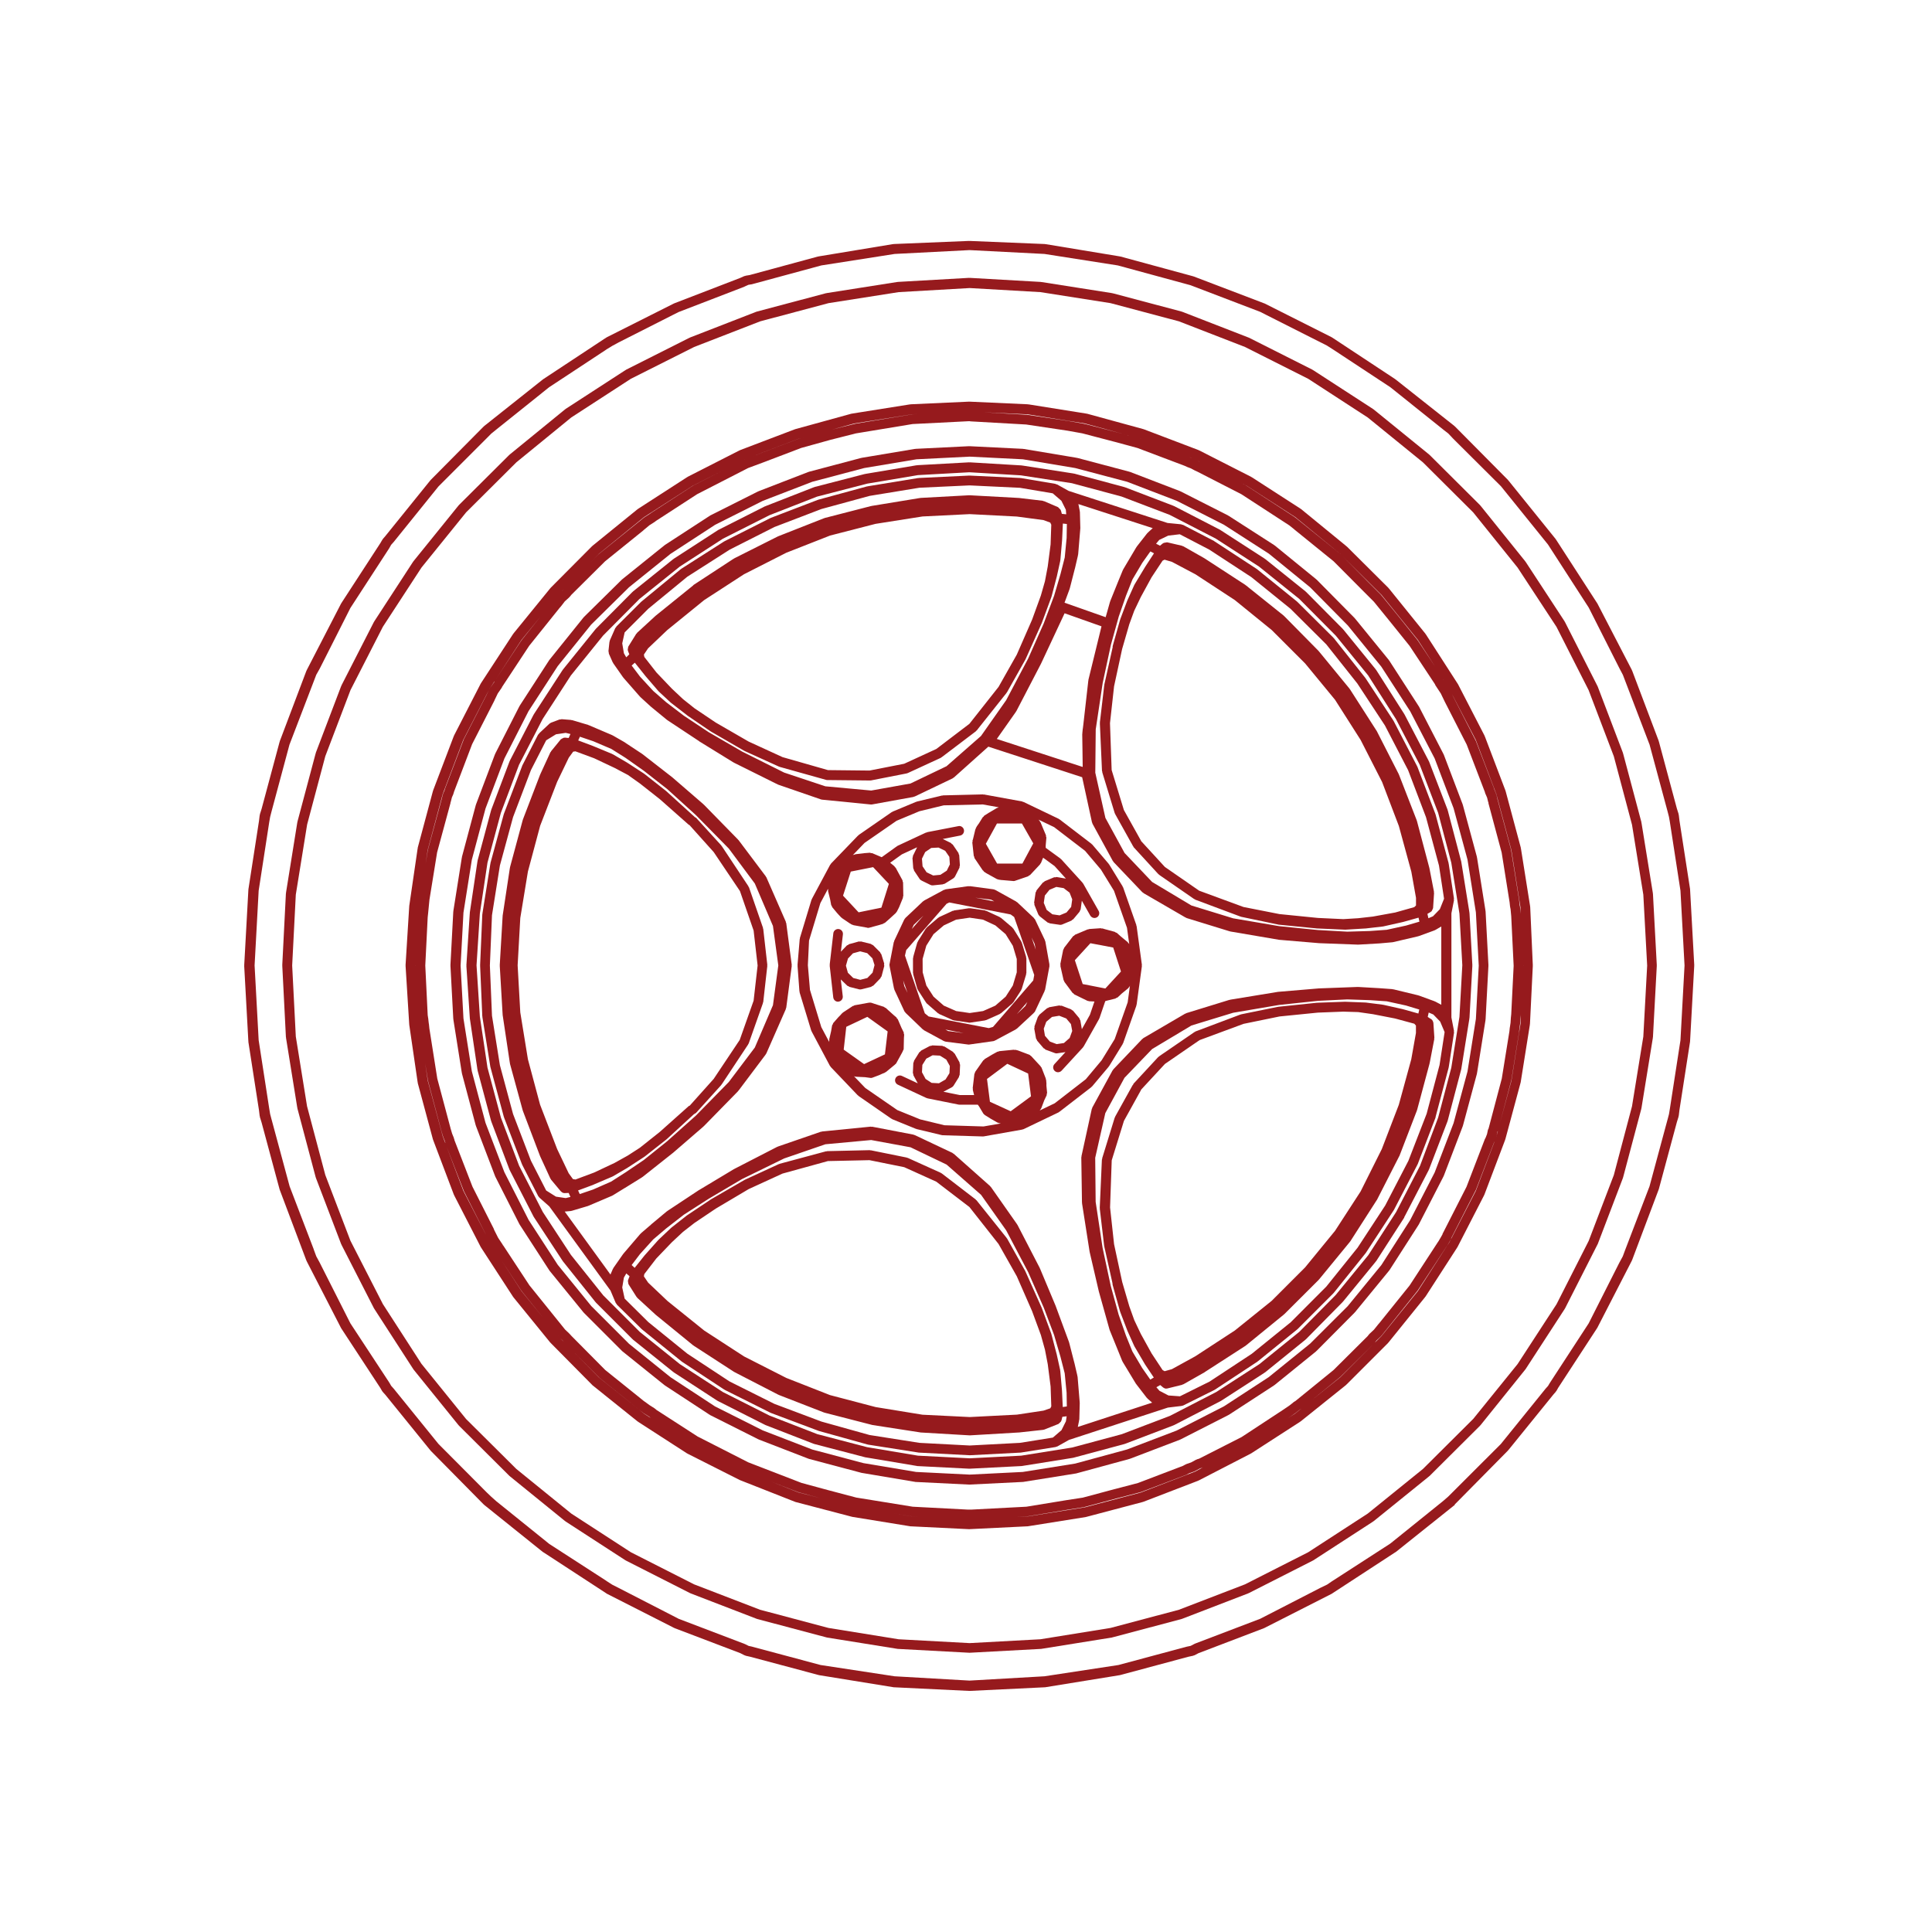 <?xml version="1.0" encoding="UTF-8"?>
<svg fill="#961A1D" width="100pt" height="100pt" version="1.1" viewBox="0 0 100 100" xmlns="http://www.w3.org/2000/svg">
 <g>
  <path d="m41.379 51.32c0 0.012 0.012 0.016 0.012 0.023 0.004 0.008-0.004 0.016-0.004 0.023l0.602 1.977c0.004 0.012 0.012 0.016 0.016 0.023 0.004 0.008 0 0.016 0.004 0.02l0.949 1.785c0.008 0.016 0.02 0.02 0.031 0.031 0.004 0.008 0.004 0.016 0.008 0.023l1.398 1.465c0.008 0.008 0.016 0.004 0.023 0.012 0.008 0.008 0.008 0.02 0.016 0.023l1.699 1.176c0.012 0.008 0.023 0.004 0.031 0.012 0.008 0.004 0.008 0.012 0.016 0.016l1.227 0.5c0.008 0.004 0.02 0.004 0.027 0.004 0.004 0 0.004 0.008 0.008 0.008l1.301 0.312c0.016 0.004 0.031 0.004 0.051 0.008h0.004l2.074 0.062h0.008c0.016 0 0.027 0 0.043-0.004l1.988-0.352c0.008 0 0.008-0.008 0.016-0.008 0.016-0.004 0.031-0.004 0.051-0.012l1.824-0.875c0.008-0.004 0.008-0.012 0.016-0.02 0.012-0.004 0.02-0.004 0.027-0.012l1.648-1.273c0.008-0.008 0.008-0.02 0.016-0.027 0.008-0.008 0.02-0.004 0.023-0.012l0.852-1.012c0.004-0.004 0-0.012 0.004-0.016 0.004-0.008 0.012-0.012 0.02-0.016l0.699-1.137c0.004-0.008 0-0.016 0.004-0.023 0.008-0.012 0.016-0.016 0.02-0.023l0.688-1.949c0.004-0.008-0.004-0.016-0.004-0.023 0.004-0.012 0.012-0.016 0.016-0.023l0.273-2c0.004-0.012-0.008-0.02-0.008-0.035 0-0.012 0.012-0.02 0.008-0.035l-0.273-2c-0.004-0.008-0.012-0.016-0.016-0.023-0.004-0.008 0.008-0.02 0.004-0.027l-0.688-1.961c-0.004-0.012-0.016-0.012-0.02-0.02s0-0.02-0.004-0.027l-0.699-1.137c-0.004-0.008-0.012-0.008-0.016-0.012-0.004-0.008 0-0.016-0.008-0.02l-0.852-1c-0.008-0.008-0.02-0.008-0.023-0.012-0.008-0.008-0.008-0.02-0.016-0.023l-1.648-1.262c-0.008-0.008-0.02-0.004-0.023-0.008-0.008-0.004-0.012-0.016-0.02-0.02l-1.824-0.875c-0.012-0.004-0.023 0.004-0.035-0.004-0.012-0.004-0.016-0.016-0.027-0.02l-1.988-0.363c-0.008-0.004-0.016 0.008-0.023 0.008-0.012 0-0.016-0.012-0.023-0.012l-2.074 0.051c-0.012 0-0.016 0.012-0.023 0.012-0.012 0.004-0.02-0.008-0.027-0.004l-1.301 0.312c-0.008 0.004-0.012 0.012-0.016 0.012-0.008 0.004-0.016-0.004-0.02 0l-1.227 0.512c-0.008 0.004-0.012 0.016-0.02 0.02s-0.02 0-0.027 0.008l-1.699 1.176c-0.008 0.008-0.008 0.016-0.016 0.023-0.008 0.008-0.016 0.004-0.023 0.012l-1.398 1.449c-0.008 0.012-0.008 0.023-0.012 0.031-0.008 0.012-0.02 0.012-0.027 0.023l-0.949 1.773c-0.004 0.008 0 0.02-0.004 0.023-0.004 0.008-0.016 0.012-0.016 0.02l-0.602 1.988c-0.004 0.012 0.004 0.02 0.004 0.027-0.004 0.012-0.012 0.016-0.012 0.023l-0.113 1.336c0 0.008 0.008 0.012 0.008 0.02s-0.008 0.016-0.008 0.02zm10.934 6.199-1.074-0.492-0.152-1.18 1.051-0.785 1.078 0.504 0.148 1.18zm1.168-13.867-0.562 1.047h-1.309l-0.582-1.027 0.574-1.047h1.293zm-9.445 1.461 1.156-0.23 0.816 0.867-0.387 1.23-1.18 0.242-0.805-0.863zm-2.16 3.57 0.586-1.938 0.398-0.746-0.004 0.031c-0.004 0.016 0.012 0.027 0.012 0.043s-0.012 0.027-0.008 0.047l0.109 0.441 0.051 0.277c0.004 0.027 0.027 0.043 0.039 0.066 0.008 0.016 0.004 0.035 0.016 0.051l0.25 0.301s0.004 0 0.004 0.004c0 0 0 0.004 0.004 0.004l0.113 0.125c0 0.004 0.004 0 0.008 0.004 0 0 0 0.004 0.004 0.008l0.086 0.09c0.008 0.008 0.016 0.004 0.023 0.012 0.008 0.008 0.008 0.016 0.016 0.02l0.41 0.277 0.016 0.008c0.004 0.004 0.012 0.004 0.016 0.004 0.004 0.004 0.004 0.008 0.008 0.012l0.074 0.039c0.016 0.008 0.035 0.008 0.051 0.012 0.008 0.004 0.012 0.012 0.016 0.012l0.688 0.125h0.012c0.016 0.004 0.031 0.016 0.047 0.016 0.02 0 0.043-0.004 0.066-0.008l0.535-0.145 0.016-0.008h0.008l0.164-0.051c0.016-0.004 0.023-0.023 0.039-0.031 0.02-0.008 0.039-0.008 0.055-0.02l0.227-0.199v-0.004h0.004l0.34-0.312c0.008-0.008 0.008-0.02 0.012-0.027 0.012-0.016 0.031-0.023 0.039-0.047l0.102-0.199v-0.008c0.004-0.004 0.008-0.004 0.008-0.008l0.199-0.488c0.008-0.02-0.004-0.035 0-0.051 0.004-0.02 0.02-0.027 0.02-0.047l-0.012-0.699c0-0.02-0.02-0.035-0.023-0.055-0.004-0.02 0.004-0.039-0.008-0.059l-0.352-0.648c-0.008-0.016-0.027-0.02-0.039-0.031-0.012-0.016-0.012-0.031-0.023-0.043l-0.012-0.012-0.211-0.172 0.605-0.434 0.789-0.367-0.215 0.441c-0.012 0.02 0 0.043-0.004 0.062-0.004 0.023-0.023 0.039-0.02 0.062l0.039 0.523c0.004 0.023 0.023 0.039 0.031 0.062 0.008 0.02 0 0.039 0.012 0.059l0.285 0.426c0.023 0.039 0.059 0.062 0.098 0.082v0.004l0.465 0.227c0.035 0.02 0.07 0.023 0.109 0.023h0.023l0.5-0.051c0.012 0 0.016-0.012 0.023-0.012 0.027-0.008 0.059-0.008 0.086-0.023l0.438-0.273c0.004-0.004 0.004-0.008 0.008-0.008 0.035-0.023 0.066-0.055 0.086-0.094l0.227-0.449c0.012-0.02 0-0.043 0.004-0.066 0.004-0.023 0.023-0.039 0.02-0.062l-0.035-0.523c0-0.02-0.02-0.035-0.027-0.055-0.008-0.023 0-0.047-0.016-0.066l-0.289-0.426c-0.012-0.02-0.039-0.02-0.055-0.035-0.016-0.016-0.023-0.039-0.043-0.051l-0.422-0.207 0.898-0.176c0.137-0.027 0.223-0.156 0.199-0.293-0.027-0.137-0.164-0.23-0.293-0.195l-1.613 0.312c-0.012 0.004-0.016 0.016-0.027 0.02s-0.02-0.004-0.031 0l-1.477 0.688c-0.008 0.004-0.008 0.016-0.016 0.02-0.008 0.004-0.016 0-0.023 0.008l-0.777 0.559-0.074-0.031h-0.004s0-0.004-0.004-0.004l-0.414-0.176c-0.02-0.008-0.039 0.004-0.059 0s-0.039-0.023-0.062-0.02l-0.301 0.023-0.004 0.004h-0.004l-0.438 0.051c-0.016 0.004-0.023 0.016-0.035 0.02-0.016 0.004-0.027-0.004-0.043 0.004l-0.055 0.023 0.609-0.633 1.66-1.148 1.18-0.492 1.258-0.305 2.023-0.047 0.828 0.148-0.02 0.004c-0.016 0.004-0.023 0.02-0.035 0.023-0.016 0.004-0.027-0.004-0.043 0.008l-0.398 0.238s0 0.004-0.004 0.004h-0.008l-0.25 0.16c-0.016 0.012-0.02 0.031-0.031 0.047s-0.035 0.016-0.043 0.031l-0.195 0.316-0.086 0.117c-0.004 0.004 0 0.012-0.004 0.016s-0.008 0.004-0.012 0.008l-0.062 0.113c-0.008 0.012 0 0.023-0.004 0.035s-0.02 0.016-0.02 0.027l-0.121 0.504-0.023 0.066c-0.008 0.02 0.008 0.035 0.004 0.055-0.004 0.02-0.016 0.031-0.016 0.051l0.074 0.688c0.004 0.02 0.02 0.027 0.023 0.047 0 0.004 0.004 0.008 0.004 0.008 0.008 0.023 0 0.051 0.016 0.07l0.332 0.492 0.027 0.039s0.004 0 0.004 0.004v0.004l0.062 0.09c0.008 0.012 0.023 0.008 0.031 0.02 0.012 0.012 0.012 0.031 0.027 0.043l0.125 0.086c0.004 0.004 0.012 0.004 0.016 0.004 0.004 0.004 0.004 0.008 0.008 0.008l0.523 0.289c0.02 0.012 0.043 0.012 0.062 0.016 0.008 0.004 0.012 0.012 0.02 0.012l0.164 0.023h0.016 0.004l0.586 0.051h0.02c0.023 0 0.055-0.004 0.078-0.016l0.664-0.227c0.02-0.008 0.027-0.027 0.047-0.043 0.02-0.012 0.039-0.008 0.055-0.023l0.516-0.551c0.008-0.008 0.004-0.02 0.012-0.031 0.012-0.016 0.031-0.027 0.039-0.047l0.086-0.215v-0.004h0.004l0.02-0.051 0.594 0.434 0.586 0.648-0.477-0.082c-0.023-0.004-0.047 0.012-0.07 0.016-0.023 0.004-0.047-0.012-0.07 0l-0.477 0.199c-0.02 0.008-0.027 0.031-0.043 0.043-0.02 0.012-0.039 0.012-0.055 0.027l-0.324 0.398c-0.016 0.02-0.012 0.039-0.02 0.062-0.012 0.023-0.031 0.035-0.035 0.062l-0.074 0.512c-0.004 0.023 0.012 0.043 0.016 0.062 0.004 0.023-0.012 0.043 0 0.066l0.199 0.488c0.012 0.031 0.039 0.055 0.062 0.078 0.008 0.008 0.008 0.02 0.016 0.023l0.398 0.312c0.023 0.02 0.055 0.02 0.078 0.027 0.016 0.004 0.023 0.02 0.039 0.023l0.512 0.074c0.012 0.004 0.023 0.004 0.035 0.004 0.031 0 0.066-0.008 0.098-0.02l0.477-0.199c0.023-0.012 0.027-0.031 0.047-0.047 0.016-0.012 0.035-0.008 0.047-0.023l0.324-0.387c0.016-0.016 0.012-0.035 0.02-0.055 0.012-0.023 0.035-0.043 0.039-0.07l0.062-0.449 0.434 0.766c0.047 0.082 0.133 0.129 0.219 0.129 0.043 0 0.086-0.012 0.121-0.031 0.121-0.066 0.164-0.223 0.094-0.34l-0.801-1.414c-0.004-0.008-0.016-0.012-0.023-0.02-0.008-0.008-0.004-0.02-0.012-0.027l-1.102-1.211c-0.008-0.008-0.016-0.004-0.023-0.012-0.008-0.008-0.008-0.02-0.016-0.023l-0.762-0.555v-0.121l0.035-0.402c0.004-0.023-0.016-0.039-0.02-0.062-0.004-0.02 0.008-0.039 0-0.062l-0.121-0.285-0.16-0.387c-0.008-0.016-0.023-0.02-0.031-0.031-0.008-0.016-0.004-0.031-0.016-0.043l-0.062-0.066 0.809 0.387 1.605 1.23 0.82 0.969 0.676 1.098 0.672 1.914 0.117 0.848-0.02-0.035c-0.008-0.016-0.023-0.016-0.035-0.027-0.012-0.012-0.008-0.027-0.02-0.039l-0.355-0.293-0.211-0.188c-0.016-0.016-0.039-0.012-0.059-0.02-0.02-0.008-0.023-0.027-0.047-0.035l-0.375-0.102-0.148-0.039-0.113-0.035c-0.016-0.004-0.027 0.008-0.047 0.004-0.016 0-0.027-0.016-0.047-0.016l-0.512 0.035c-0.004 0-0.004 0.004-0.008 0.004-0.004 0-0.008-0.004-0.012-0.004l-0.086 0.012c-0.012 0.004-0.02 0.016-0.027 0.016-0.012 0.004-0.023-0.004-0.035 0l-0.648 0.273c-0.02 0.012-0.027 0.031-0.047 0.047-0.016 0.012-0.039 0.012-0.055 0.031l-0.465 0.602c-0.012 0.016-0.008 0.035-0.016 0.055-0.008 0.02-0.027 0.027-0.031 0.047l-0.148 0.738c-0.004 0.02 0.012 0.031 0.012 0.051s-0.012 0.031-0.008 0.051l0.051 0.227 0.113 0.5c0.004 0.02 0.023 0.031 0.031 0.051 0.008 0.016 0 0.027 0.012 0.043l0.426 0.574c0.012 0.016 0.031 0.012 0.043 0.02 0.02 0.02 0.023 0.043 0.047 0.055l0.664 0.324c0.027 0.016 0.059 0.016 0.086 0.02 0.004 0 0.008 0.008 0.012 0.008l0.25 0.012h0.004 0.023l-0.234 0.688-0.418 0.746-0.078-0.453c-0.004-0.023-0.023-0.035-0.035-0.055-0.012-0.02-0.004-0.043-0.02-0.062l-0.324-0.387c-0.016-0.02-0.035-0.016-0.055-0.027-0.02-0.012-0.023-0.035-0.047-0.043l-0.484-0.188c-0.023-0.008-0.047 0.004-0.066 0.004-0.023-0.004-0.039-0.02-0.066-0.016l-0.512 0.09c-0.023 0.004-0.035 0.023-0.055 0.035s-0.047 0.004-0.062 0.02l-0.398 0.336c-0.02 0.016-0.02 0.039-0.031 0.059-0.012 0.02-0.035 0.027-0.043 0.047l-0.176 0.488c-0.008 0.023 0.004 0.043 0.004 0.062-0.004 0.023-0.02 0.039-0.016 0.062l0.09 0.5c0.004 0.027 0.023 0.043 0.039 0.066 0.008 0.016 0.004 0.035 0.016 0.051l0.34 0.398c0.016 0.016 0.035 0.012 0.051 0.023 0.02 0.016 0.027 0.039 0.055 0.051l0.477 0.176c0.027 0.012 0.059 0.016 0.086 0.016 0.012 0 0.023 0 0.035-0.004l0.426-0.062-0.57 0.621c-0.094 0.102-0.086 0.262 0.016 0.355 0.047 0.043 0.105 0.066 0.168 0.066 0.066 0 0.137-0.027 0.188-0.082l1.102-1.199c0.004-0.008 0.004-0.016 0.008-0.02 0.008-0.012 0.02-0.016 0.027-0.027l0.801-1.426c0.004-0.008 0-0.012 0.004-0.02 0.004-0.008 0.016-0.012 0.016-0.023l0.301-0.883 0.105-0.031h0.004l0.414-0.102c0.02-0.004 0.031-0.027 0.051-0.035 0.02-0.012 0.047-0.008 0.062-0.023l0.223-0.207 0.32-0.262 0.008-0.008c0.008-0.008 0.008-0.016 0.012-0.023 0.02-0.02 0.039-0.031 0.051-0.055l0.027-0.055-0.117 0.863-0.672 1.902-0.676 1.098-0.82 0.98-1.605 1.242-0.785 0.379 0.039-0.043c0.008-0.012 0.008-0.023 0.012-0.031 0.012-0.016 0.027-0.027 0.035-0.047l0.156-0.414 0.121-0.254c0.012-0.02 0-0.043 0.004-0.066 0.004-0.023 0.023-0.039 0.02-0.066l-0.035-0.363v-0.16c0-0.004-0.008-0.008-0.008-0.012s0.004-0.008 0.004-0.012l-0.012-0.125c0-0.012-0.016-0.02-0.016-0.027-0.004-0.012 0.008-0.023 0-0.035l-0.199-0.512c-0.004-0.004-0.008-0.004-0.008-0.008-0.004-0.004 0.004-0.008 0-0.012l-0.023-0.051c-0.008-0.012-0.02-0.012-0.027-0.023-0.008-0.012-0.004-0.023-0.016-0.035l-0.473-0.512c-0.016-0.02-0.035-0.027-0.059-0.043-0.016-0.012-0.02-0.031-0.039-0.035l-0.602-0.227c-0.008-0.004-0.012 0.004-0.016 0-0.008 0-0.008-0.008-0.012-0.008l-0.102-0.023c-0.016-0.004-0.027 0.008-0.043 0.008s-0.027-0.016-0.043-0.012l-0.125 0.012-0.625 0.062c-0.02 0.004-0.027 0.02-0.047 0.023-0.016 0.004-0.035-0.004-0.051 0.008l-0.25 0.137s0 0.004-0.004 0.004h-0.004l-0.398 0.238c-0.016 0.012-0.02 0.031-0.031 0.043-0.016 0.012-0.035 0.012-0.043 0.027l-0.414 0.59c-0.016 0.02-0.008 0.043-0.016 0.062s-0.027 0.027-0.027 0.051l-0.086 0.727c-0.004 0.016 0.012 0.027 0.012 0.043s-0.012 0.027-0.008 0.047l0.062 0.25 0.008 0.023h-0.738l-0.852-0.172 0.434-0.23c0.035-0.02 0.07-0.051 0.094-0.09l0.273-0.438c0.012-0.02 0.004-0.039 0.012-0.062 0.008-0.02 0.027-0.035 0.027-0.062l0.023-0.512c0-0.023-0.02-0.039-0.023-0.062-0.004-0.023 0.004-0.047-0.008-0.07l-0.25-0.449c-0.012-0.02-0.035-0.023-0.051-0.039s-0.016-0.039-0.035-0.051l-0.438-0.273c-0.02-0.012-0.039-0.004-0.062-0.012-0.02-0.008-0.035-0.027-0.059-0.027l-0.512-0.023c-0.02 0-0.039 0.02-0.059 0.023-0.023 0.004-0.047-0.004-0.07 0.008l-0.449 0.238c-0.02 0.012-0.027 0.035-0.043 0.051-0.016 0.016-0.039 0.02-0.051 0.035l-0.273 0.438c-0.012 0.02-0.004 0.039-0.012 0.062-0.008 0.02-0.027 0.035-0.027 0.059l-0.023 0.512c0 0.023 0.02 0.039 0.023 0.062 0.004 0.023-0.004 0.047 0.008 0.066l0.223 0.41-0.82-0.383c-0.125-0.059-0.273-0.004-0.332 0.121s-0.004 0.273 0.121 0.332l1.477 0.688c0.016 0.008 0.027 0.008 0.043 0.012 0.008 0 0.008 0.008 0.016 0.008l1.613 0.324c0.016 0.004 0.031 0.004 0.051 0.004h0.938l0.066 0.09 0.219 0.367c0.02 0.031 0.047 0.051 0.074 0.07 0.004 0.004 0.004 0.012 0.008 0.012l0.262 0.16c0.004 0 0.004 0 0.004 0.004 0 0 0 0.004 0.004 0.004l0.375 0.215c0.02 0.012 0.035 0.008 0.055 0.016 0.008 0.004 0.012 0.012 0.02 0.012l0.105 0.02-0.895 0.156-2.023-0.062-1.258-0.305-1.18-0.48-1.66-1.145-0.59-0.613 0.023 0.012c0.023 0.012 0.051 0.016 0.078 0.016 0.004 0 0.008 0.004 0.012 0.004l0.465 0.023 0.266 0.035c0.012 0 0.023 0.004 0.035 0.004 0.027 0 0.059-0.004 0.086-0.016l0.363-0.137 0.004-0.004c0.004-0.004 0.008 0 0.012-0.004l0.129-0.059 0.121-0.047c0.012-0.004 0.016-0.02 0.027-0.023 0.012-0.008 0.027-0.004 0.039-0.016l0.426-0.352 0.027-0.02c0.008-0.004 0.004-0.012 0.012-0.016 0.027-0.02 0.055-0.039 0.07-0.07l0.305-0.555v-0.004c0.004-0.004 0.004-0.008 0.008-0.012l0.023-0.047c0.004-0.008 0-0.012 0.004-0.02 0.016-0.031 0.039-0.059 0.043-0.094l0.012-0.566 0.012-0.172c0.004-0.023-0.016-0.039-0.02-0.062-0.004-0.023 0.008-0.047-0.004-0.066l-0.117-0.238-0.188-0.438c-0.008-0.02-0.031-0.023-0.043-0.039s-0.012-0.039-0.027-0.055l-0.156-0.133-0.398-0.359c-0.016-0.012-0.035-0.008-0.051-0.02-0.016-0.012-0.023-0.027-0.039-0.035l-0.609-0.195-0.031-0.016c-0.012-0.004-0.02 0.004-0.031 0-0.035-0.016-0.07-0.008-0.109-0.004-0.016 0.004-0.031 0-0.051 0.008h-0.004l-0.688 0.125c-0.02 0.004-0.027 0.02-0.043 0.027-0.016 0.008-0.035 0-0.051 0.012l-0.188 0.125-0.324 0.211c-0.012 0.008-0.012 0.02-0.02 0.031-0.012 0.008-0.023 0.008-0.031 0.016l-0.066 0.078-0.098 0.098c-0.004 0.004 0 0.008-0.004 0.008-0.004 0.004-0.008 0.004-0.008 0.004l-0.273 0.312c-0.016 0.02-0.012 0.047-0.023 0.066-0.012 0.02-0.031 0.031-0.035 0.055l-0.051 0.297-0.098 0.426c-0.004 0.016 0.008 0.027 0.008 0.043s-0.016 0.027-0.012 0.043l0.008 0.055-0.414-0.777-0.586-1.926-0.109-1.277zm5.844-4.238 0.168-0.344 0.312-0.211 0.379-0.02 0.344 0.168 0.215 0.312 0.027 0.391-0.16 0.324-0.332 0.215-0.371 0.035-0.34-0.164-0.211-0.312zm7.641 1.758 0.137 0.348-0.055 0.391-0.242 0.289-0.355 0.148-0.375-0.055-0.297-0.23-0.148-0.363 0.055-0.379 0.242-0.297 0.352-0.148 0.379 0.062zm2.66 4.082-0.809 0.879-1.172-0.23-0.406-1.234 0.805-0.879 1.18 0.223zm-2.523 3.078-0.133 0.363-0.297 0.262-0.375 0.055-0.352-0.133-0.254-0.297-0.062-0.367 0.129-0.359 0.297-0.25 0.375-0.062 0.363 0.141 0.242 0.289zm-6.898 2.707-0.379-0.02-0.312-0.203-0.188-0.348 0.02-0.379 0.203-0.324 0.328-0.176 0.379 0.02 0.328 0.203 0.184 0.332-0.02 0.375-0.203 0.324zm-4.93-1.742 0.133-1.18 1.09-0.516 1.051 0.754-0.141 1.188-1.078 0.504z"/>
  <path d="m43.129 51.625c0.016 0.129 0.121 0.223 0.246 0.223 0.012 0 0.02 0 0.027-0.004 0.137-0.016 0.234-0.141 0.219-0.277l-0.102-0.871 0.34 0.328c0.02 0.016 0.043 0.016 0.062 0.023 0.02 0.012 0.027 0.031 0.051 0.035l0.488 0.125c0.02 0.004 0.043 0.008 0.062 0.008 0.02 0 0.039-0.004 0.062-0.008l0.5-0.125c0.023-0.008 0.035-0.027 0.059-0.043 0.02-0.012 0.047-0.008 0.062-0.027l0.363-0.375c0.012-0.012 0.008-0.027 0.016-0.043 0.016-0.023 0.039-0.039 0.047-0.066l0.137-0.523c0.008-0.023-0.008-0.047-0.012-0.07 0-0.023 0.016-0.047 0.008-0.07l-0.148-0.477c-0.008-0.02-0.027-0.027-0.039-0.047-0.012-0.02-0.008-0.039-0.023-0.055l-0.363-0.363c-0.02-0.02-0.043-0.016-0.062-0.027-0.02-0.012-0.031-0.031-0.055-0.039l-0.5-0.125c-0.023-0.008-0.043 0.008-0.062 0.008-0.023 0-0.039-0.016-0.062-0.008l-0.5 0.137c-0.023 0.008-0.035 0.027-0.055 0.043-0.02 0.012-0.043 0.008-0.059 0.023l-0.312 0.324 0.105-0.895c0.016-0.137-0.082-0.262-0.219-0.277-0.133-0.016-0.262 0.082-0.277 0.219l-0.188 1.625c0 0.012 0.008 0.02 0.008 0.027 0 0.012-0.008 0.02-0.008 0.027zm0.762-2.012 0.258-0.27 0.371-0.102 0.367 0.094 0.27 0.27 0.109 0.348-0.102 0.391-0.27 0.277-0.367 0.094-0.363-0.094-0.277-0.27-0.102-0.367z"/>
  <path d="m47.953 51.914c0.004 0.008 0.004 0.016 0.012 0.02l0.586 0.512c0.012 0.012 0.027 0.008 0.039 0.016 0.012 0.008 0.012 0.02 0.023 0.023l0.699 0.312c0.02 0.008 0.035 0.008 0.055 0.012 0.004 0 0.008 0.008 0.012 0.008l0.773 0.113c0.012 0.004 0.023 0.004 0.035 0.004s0.023 0 0.035-0.004l0.762-0.113c0.004 0 0.008-0.008 0.012-0.008 0.02-0.004 0.035-0.004 0.055-0.012l0.699-0.312c0.012-0.004 0.016-0.02 0.023-0.023 0.012-0.008 0.027-0.004 0.039-0.016l0.59-0.512c0.008-0.004 0.004-0.016 0.012-0.02 0.012-0.012 0.027-0.02 0.035-0.031l0.41-0.637c0.008-0.008 0-0.02 0.004-0.027 0.008-0.012 0.02-0.02 0.023-0.035l0.227-0.75c0.004-0.012-0.004-0.023-0.004-0.035 0.004-0.016 0.016-0.02 0.016-0.035v-0.762c0-0.016-0.012-0.02-0.016-0.035 0-0.012 0.008-0.023 0.004-0.035l-0.227-0.75c-0.004-0.012-0.02-0.016-0.02-0.027-0.004-0.012 0-0.023-0.008-0.031l-0.41-0.66c-0.008-0.012-0.023-0.012-0.031-0.023-0.008-0.012-0.008-0.023-0.02-0.035l-0.59-0.5c-0.012-0.008-0.023-0.004-0.031-0.012-0.012-0.008-0.012-0.02-0.023-0.023l-0.699-0.324c-0.012-0.008-0.023 0.004-0.035-0.004-0.012-0.004-0.02-0.016-0.031-0.02l-0.762-0.113c-0.012-0.004-0.023 0.008-0.035 0.008-0.012 0-0.023-0.012-0.035-0.008l-0.773 0.113c-0.012 0.004-0.02 0.016-0.031 0.02-0.012 0.004-0.023-0.004-0.039 0l-0.699 0.324c-0.012 0.004-0.012 0.02-0.023 0.023-0.012 0.008-0.023 0.004-0.031 0.012l-0.586 0.5c-0.012 0.012-0.008 0.023-0.02 0.035-0.008 0.012-0.023 0.012-0.031 0.023l-0.414 0.66c-0.008 0.012 0 0.023-0.008 0.035-0.004 0.012-0.02 0.016-0.023 0.027l-0.211 0.75c-0.004 0.012 0.008 0.023 0.004 0.035-0.004 0.012-0.016 0.02-0.016 0.031v0.762c0 0.012 0.012 0.02 0.016 0.031 0 0.012-0.008 0.023-0.004 0.035l0.211 0.75c0.004 0.016 0.02 0.023 0.023 0.035 0.004 0.012 0 0.02 0.008 0.031l0.414 0.637c0.008 0.02 0.02 0.023 0.031 0.035zm-0.199-2.281 0.191-0.684 0.375-0.598 0.531-0.453 0.637-0.297 0.703-0.102 0.691 0.102 0.637 0.297 0.531 0.453 0.375 0.602 0.203 0.684v0.691l-0.203 0.68-0.371 0.578-0.535 0.465-0.637 0.281-0.691 0.102-0.703-0.102-0.637-0.281-0.531-0.465-0.371-0.574-0.191-0.684z"/>
  <path d="m70.121 67.926c0.004-0.004 0.008 0 0.012-0.004l1.762-2.148c0.004-0.004 0.004-0.008 0.004-0.012 0.004-0.004 0.012-0.008 0.016-0.012l1.5-2.336c0.004-0.004 0-0.008 0.004-0.012 0.004-0.004 0.008-0.008 0.012-0.012l1.285-2.5c0.004-0.004 0-0.008 0-0.012l0.012-0.012 0.984-2.574c0.004-0.004-0.004-0.008 0-0.012 0.004-0.008 0.008-0.008 0.008-0.012l0.727-2.699c0-0.004-0.004-0.008-0.004-0.012 0-0.008 0.008-0.008 0.008-0.016l0.438-2.738c0-0.004-0.004-0.008-0.004-0.016 0-0.004 0.008-0.008 0.008-0.012l0.148-2.789c0-0.004-0.004-0.008-0.004-0.016 0-0.004 0.008-0.008 0.004-0.016l-0.148-2.785c0-0.004-0.008-0.008-0.008-0.012s0.004-0.008 0.004-0.016l-0.438-2.75c-0.004-0.004-0.008-0.008-0.008-0.012-0.004-0.004 0.004-0.008 0.004-0.016l-0.727-2.688c0-0.004-0.008-0.008-0.008-0.012 0-0.004 0.004-0.008 0-0.016l-0.988-2.602c-0.004-0.004-0.008-0.008-0.012-0.012-0.004-0.004 0-0.012-0.004-0.016l-1.273-2.465c-0.004-0.004-0.008-0.004-0.012-0.008-0.004-0.004 0-0.008-0.004-0.012l-1.512-2.34c-0.004-0.004-0.012-0.004-0.012-0.008-0.004-0.004-0.004-0.012-0.004-0.016l-1.75-2.148c-0.004-0.004-0.008-0.004-0.012-0.008-0.004-0.004 0-0.008-0.004-0.012l-1.977-2c-0.004-0.004-0.012-0.004-0.016-0.008-0.004-0.004-0.004-0.008-0.008-0.012l-2.148-1.75c-0.004-0.004-0.012 0-0.016-0.004-0.004-0.004-0.004-0.008-0.008-0.012l-2.352-1.512c-0.004-0.004-0.008 0-0.016-0.004-0.004-0.004-0.004-0.008-0.008-0.012l-2.465-1.25c-0.004-0.004-0.008 0-0.012 0-0.004-0.004-0.004-0.008-0.012-0.012l-2.602-1c-0.008-0.004-0.012 0.004-0.016 0-0.004 0-0.008-0.008-0.012-0.008l-2.699-0.715c-0.004 0-0.008 0.004-0.016 0.004-0.004 0-0.004-0.004-0.008-0.008l-2.75-0.461c-0.004 0-0.008 0.004-0.016 0.004-0.008 0-0.008-0.008-0.016-0.008l-2.773-0.137c-0.004 0-0.008 0.004-0.012 0.004s-0.008-0.004-0.012-0.004l-2.773 0.137c-0.008 0-0.008 0.008-0.016 0.008-0.004 0-0.008-0.004-0.016-0.004l-2.75 0.461c-0.004 0-0.004 0.004-0.008 0.008-0.004 0-0.008-0.004-0.012-0.004l-2.699 0.715c-0.004 0-0.008 0.008-0.012 0.008-0.004 0.004-0.012-0.004-0.016 0l-2.586 1c-0.004 0.004-0.004 0.008-0.008 0.008-0.004 0.004-0.008 0-0.012 0l-2.488 1.25c-0.004 0.004-0.004 0.008-0.008 0.012-0.004 0.004-0.012 0-0.016 0.004l-2.324 1.512c-0.004 0.004-0.004 0.008-0.008 0.012-0.004 0.004-0.008 0-0.012 0.004l-2.176 1.75c-0.004 0.004-0.004 0.008-0.008 0.012s-0.008 0-0.012 0.004l-1.977 1.949c-0.004 0.004-0.004 0.012-0.008 0.016s-0.012 0.004-0.012 0.008l-1.75 2.176c-0.004 0.004 0 0.008-0.004 0.012s-0.008 0.004-0.012 0.008l-1.523 2.352c-0.004 0.004 0 0.012-0.004 0.016-0.004 0.004-0.008 0.004-0.012 0.008l-1.262 2.477c-0.004 0.004 0 0.008 0 0.016l-0.012 0.012-0.988 2.613c-0.004 0.004 0.004 0.008 0 0.016-0.004 0.004-0.008 0.008-0.008 0.012l-0.715 2.676c0 0.004 0.004 0.008 0.004 0.016 0 0.004-0.008 0.008-0.008 0.012l-0.438 2.762c0 0.004 0.004 0.008 0.004 0.016 0 0.004-0.004 0.008-0.008 0.012l-0.148 2.773c0 0.004 0.004 0.008 0.004 0.016 0 0.004-0.004 0.008-0.004 0.016l0.148 2.762c0 0.004 0.004 0.008 0.008 0.012 0 0.004-0.004 0.008-0.004 0.016l0.438 2.762c0 0.004 0.008 0.008 0.008 0.012s-0.004 0.008-0.004 0.012l0.715 2.688c0 0.004 0.008 0.008 0.008 0.012 0 0.004-0.004 0.008 0 0.012l0.988 2.59c0.004 0.004 0.008 0.008 0.008 0.012 0.004 0.004 0 0.008 0 0.012l1.262 2.488 0.012 0.012c0.004 0.004 0 0.008 0.004 0.012l1.523 2.352c0.004 0.004 0.008 0.008 0.012 0.012 0.004 0.004 0 0.008 0.004 0.012l1.75 2.148c0.004 0.004 0.008 0.004 0.012 0.008 0.004 0.004 0.004 0.008 0.004 0.012l1.977 1.977c0.004 0.004 0.008 0.004 0.012 0.008 0.004 0.004 0.004 0.008 0.008 0.012l2.176 1.75c0.004 0.004 0.008 0.004 0.012 0.004 0.004 0.004 0.004 0.008 0.008 0.012l2.324 1.523c0.004 0.004 0.012 0.004 0.016 0.004 0.004 0.004 0.004 0.008 0.008 0.012l2.488 1.25c0.004 0.004 0.012 0.004 0.016 0.004 0.004 0 0.004 0.004 0.008 0.008l2.586 1c0.008 0.004 0.016 0.004 0.02 0.004s0.004 0.004 0.004 0.004l2.676 0.711c0.008 0.004 0.012 0 0.02 0.004l0.004 0.004 2.762 0.465c0.008 0.004 0.02 0.004 0.027 0.004 0 0 0.004 0.004 0.004 0.004l2.789 0.137h0.012 0.012l2.773-0.137h0.004c0.008 0 0.016 0 0.023-0.004l2.738-0.438c0.004 0 0.004-0.004 0.004-0.004 0.008 0 0.016 0 0.02-0.004l2.711-0.738c0.004 0 0.004-0.004 0.008-0.004 0.008 0 0.012 0 0.02-0.004l2.59-0.988c0.004 0 0.004-0.004 0.008-0.008 0.008-0.004 0.012 0 0.02-0.004l2.477-1.262c0.004-0.004 0.004-0.008 0.008-0.008 0.004-0.004 0.012-0.004 0.016-0.004l2.34-1.523c0.004-0.004 0.004-0.008 0.008-0.012 0.004-0.004 0.012-0.004 0.016-0.004l2.16-1.75c0.004-0.004 0.004-0.012 0.008-0.016 0.004-0.004 0.012 0 0.012-0.004l1.965-1.977c0.012-0.012 0.012-0.016 0.012-0.02zm-2.309 1.621-2.144 1.734-2.312 1.508-2.457 1.258-2.562 0.977-2.684 0.73-2.715 0.434-2.75 0.137-2.769-0.137-2.727-0.457-2.648-0.703-2.566-0.992-2.465-1.238-2.305-1.512-2.148-1.73-1.957-1.957-1.734-2.133-1.508-2.324-1.254-2.469-0.977-2.555-0.707-2.664-0.434-2.738-0.148-2.734 0.148-2.746 0.434-2.738 0.707-2.648 0.98-2.594 1.246-2.445 1.512-2.332 1.73-2.148 1.961-1.934 2.148-1.73 2.309-1.504 2.465-1.238 2.562-0.988 2.688-0.711 2.707-0.453 2.754-0.137 2.754 0.137 2.707 0.453 2.688 0.711 2.574 0.988 2.438 1.238 2.324 1.496 2.133 1.738 1.953 1.977 1.734 2.133 1.496 2.312 1.266 2.441 0.98 2.578 0.719 2.656 0.434 2.731 0.148 2.758-0.148 2.758-0.434 2.719-0.719 2.668-0.98 2.559-1.273 2.473-1.484 2.316-1.746 2.133z"/>
  <path d="m72.688 62.984c0.004-0.004 0.008-0.008 0.012-0.012l1.25-2.41c0.004-0.004 0-0.008 0-0.012l0.012-0.012 0.965-2.512c0.004-0.004-0.004-0.008 0-0.016 0.004-0.004 0.008-0.008 0.008-0.012l0.688-2.613c0-0.004-0.004-0.008 0-0.012 0-0.004 0.008-0.008 0.008-0.012l0.426-2.648c0-0.004-0.004-0.008-0.004-0.016 0-0.004 0.008-0.008 0.008-0.012l0.148-2.699c0-0.004-0.004-0.008-0.004-0.016 0-0.004 0.004-0.008 0.004-0.016l-0.148-2.699c0-0.004-0.008-0.008-0.008-0.012 0-0.008 0.004-0.012 0.004-0.016l-0.426-2.648c0-0.004-0.008-0.008-0.008-0.012-0.004-0.004 0.004-0.008 0-0.012l-0.688-2.613c0-0.004-0.008-0.008-0.008-0.012-0.004-0.004 0.004-0.012 0-0.016l-0.965-2.512c-0.004-0.004-0.008-0.008-0.012-0.012-0.004-0.004 0-0.012-0.004-0.016l-1.25-2.398c-0.004-0.004-0.008-0.004-0.008-0.008-0.004-0.004 0-0.008-0.004-0.012l-1.449-2.273c-0.004-0.004-0.008-0.004-0.012-0.008-0.004-0.004-0.004-0.012-0.004-0.016l-1.688-2.074c-0.004-0.004-0.008-0.004-0.012-0.008-0.004-0.004 0-0.008-0.004-0.012l-1.91-1.926c-0.004-0.004-0.012-0.004-0.012-0.004-0.004-0.004-0.004-0.012-0.008-0.016l-2.102-1.688c-0.004-0.004-0.008 0-0.016-0.004-0.004-0.004-0.004-0.008-0.008-0.012l-2.266-1.465c-0.004-0.004-0.008 0-0.012-0.004s-0.004-0.008-0.008-0.012l-2.398-1.238c-0.004-0.004-0.012 0-0.016 0-0.004-0.004-0.004-0.008-0.012-0.012l-2.523-0.965c-0.004-0.004-0.012 0.004-0.016 0-0.004 0-0.008-0.008-0.012-0.008l-2.602-0.699c-0.004 0-0.008 0.004-0.016 0.004-0.008 0-0.008-0.008-0.012-0.008l-2.66-0.414c-0.004 0-0.008 0.004-0.012 0.004-0.004 0-0.008-0.008-0.012-0.008l-2.688-0.16c-0.008 0-0.008 0.004-0.016 0.008-0.004 0-0.008-0.004-0.016-0.008l-2.688 0.148c-0.008 0-0.008 0.008-0.016 0.008-0.004 0-0.008-0.004-0.016-0.004l-2.664 0.449c-0.004 0-0.004 0.004-0.008 0.008-0.004 0-0.008-0.004-0.012-0.004l-2.613 0.676c-0.008 0.004-0.008 0.008-0.012 0.012-0.004 0.004-0.012-0.004-0.016 0l-2.5 0.977c-0.004 0-0.004 0.008-0.008 0.008-0.004 0.004-0.008 0-0.016 0l-2.426 1.227c-0.004 0.004-0.004 0.008-0.012 0.012-0.004 0.004-0.008 0-0.012 0.004l-2.262 1.465c-0.004 0.004-0.004 0.008-0.008 0.012-0.004 0.004-0.012 0-0.016 0.004l-2.102 1.688c-0.004 0.004-0.004 0.012-0.008 0.016-0.004 0.004-0.008 0-0.012 0.004l-1.898 1.91c-0.004 0.004-0.004 0.008-0.004 0.012-0.004 0.004-0.008 0.004-0.012 0.008l-1.688 2.09c-0.004 0.004 0 0.012-0.004 0.016-0.004 0.004-0.008 0.004-0.012 0.008l-1.477 2.273c-0.004 0.004 0 0.008-0.004 0.016-0.004 0.004-0.008 0.004-0.012 0.008l-1.238 2.398c-0.004 0.004 0 0.012 0 0.016-0.004 0.004-0.008 0.008-0.012 0.012l-0.949 2.512c-0.004 0.004 0.004 0.008 0 0.016 0 0.004-0.008 0.008-0.008 0.012l-0.699 2.602c0 0.008 0.004 0.012 0.004 0.016s-0.008 0.008-0.008 0.012l-0.398 2.664c0 0.004 0.004 0.008 0.004 0.012s-0.004 0.008-0.004 0.012l-0.176 2.699c0 0.008 0.008 0.012 0.008 0.016 0 0.008-0.008 0.012-0.008 0.016l0.176 2.676c0 0.004 0.004 0.008 0.004 0.012s-0.004 0.008-0.004 0.012l0.398 2.676c0 0.004 0.008 0.008 0.008 0.012 0 0.008-0.004 0.012-0.004 0.016l0.699 2.613c0 0.004 0.008 0.008 0.008 0.012 0 0.004-0.004 0.008 0 0.012l0.949 2.512c0.004 0.008 0.008 0.008 0.012 0.012 0.004 0.004 0 0.008 0 0.012l1.238 2.41c0.004 0.008 0.008 0.008 0.012 0.012 0.004 0.004 0 0.008 0.004 0.012l1.477 2.25 0.012 0.012c0.004 0.004 0 0.008 0.004 0.012l1.688 2.113c0.004 0.004 0.008 0.004 0.012 0.008 0.004 0.004 0.004 0.012 0.008 0.016l1.898 1.898c0.004 0.004 0.008 0.004 0.012 0.004 0.004 0.004 0.004 0.012 0.008 0.016l2.102 1.688c0.004 0.004 0.012 0.004 0.016 0.004 0.004 0.004 0.004 0.008 0.008 0.012l2.25 1.465c0.004 0.004 0.012 0.004 0.016 0.004 0.004 0.004 0.004 0.008 0.008 0.008l2.426 1.227c0.004 0.004 0.012 0.004 0.016 0.004s0.004 0.004 0.008 0.008l2.512 0.977c0.008 0.004 0.016 0.004 0.02 0.004 0.004 0 0.004 0.004 0.008 0.004l2.59 0.676c0.008 0.004 0.012 0 0.02 0.004 0 0 0 0.004 0.004 0.004l2.676 0.449c0.008 0.004 0.016 0.004 0.023 0.004l0.004 0.004 2.699 0.137h0.012 0.012l2.688-0.137h0.004c0.008 0 0.016 0 0.023-0.004l2.66-0.426c0.004 0 0.004-0.004 0.004-0.004 0.008 0 0.016 0 0.02-0.004l2.602-0.699c0.004 0 0.004-0.004 0.008-0.004 0.008 0 0.012 0 0.02-0.004l2.523-0.961c0.004 0 0.004-0.004 0.008-0.008 0.008-0.004 0.012-0.004 0.02-0.004l2.398-1.238c0.004-0.004 0.004-0.008 0.008-0.008 0.004-0.004 0.012 0 0.016-0.004l2.266-1.465c0.004-0.004 0.004-0.008 0.008-0.012s0.012-0.004 0.016-0.004l2.086-1.688c0.004-0.004 0.004-0.012 0.008-0.012 0.004-0.004 0.012-0.004 0.016-0.008l1.898-1.926c0.004-0.004 0.004-0.008 0.004-0.012 0.004-0.004 0.008-0.004 0.012-0.004l1.711-2.09c0.004-0.004 0.004-0.008 0.004-0.012 0.004-0.004 0.012-0.008 0.016-0.012l1.449-2.25v-0.031zm-1.863 1.98-1.691 2.066-1.883 1.906-2.066 1.672-2.238 1.445-2.387 1.23-2.492 0.949-2.57 0.691-2.641 0.422-2.664 0.137-2.68-0.137-2.637-0.441-2.57-0.672-2.484-0.965-2.406-1.215-2.227-1.445-2.082-1.676-1.879-1.879-1.676-2.098-1.457-2.223-1.227-2.394-0.941-2.488-0.695-2.59-0.395-2.644-0.172-2.652 0.172-2.676 0.395-2.637 0.691-2.57 0.941-2.492 1.223-2.371 1.461-2.254 1.672-2.07 1.875-1.887 2.086-1.676 2.234-1.445 2.414-1.219 2.461-0.961 2.598-0.672 2.625-0.441 2.664-0.148 2.664 0.16 2.637 0.406 2.574 0.691 2.492 0.949 2.387 1.23 2.234 1.445 2.086 1.676 1.887 1.898 1.676 2.059 1.438 2.258 1.234 2.371 0.953 2.488 0.68 2.582 0.422 2.633 0.148 2.668-0.148 2.672-0.422 2.633-0.68 2.582-0.938 2.496-1.238 2.394z"/>
  <path d="m74.301 57.812c0.004-0.004 0.008-0.008 0.008-0.012l0.676-2.551c0-0.004-0.004-0.008-0.004-0.012 0.004-0.004 0.008-0.008 0.008-0.012l0.273-1.785c0.004-0.016-0.012-0.027-0.012-0.043 0-0.016 0.012-0.027 0.008-0.043l-0.133-0.691v-5.391l0.133-0.676c0.004-0.016-0.012-0.027-0.012-0.043 0-0.016 0.016-0.027 0.012-0.043l-0.273-1.801c0-0.004-0.008-0.008-0.008-0.012 0-0.004 0.004-0.012 0.004-0.016l-0.676-2.523c0-0.004-0.008-0.008-0.008-0.012-0.004-0.004 0.004-0.008 0-0.012l-0.938-2.461c-0.004-0.004-0.008-0.008-0.012-0.012-0.004-0.004 0-0.012-0.004-0.016l-1.215-2.34c-0.004-0.004-0.008-0.004-0.012-0.008-0.004-0.004 0-0.012-0.004-0.016l-1.438-2.188c-0.004-0.004-0.008-0.004-0.012-0.008-0.004-0.004 0-0.008-0.004-0.012l-1.625-2.051c-0.004-0.004-0.012-0.004-0.016-0.008-0.004-0.004-0.004-0.012-0.008-0.016l-1.875-1.863c-0.004-0.004-0.012-0.004-0.012-0.004-0.004-0.004-0.004-0.008-0.008-0.012l-2.035-1.648c-0.004-0.004-0.008 0-0.012-0.004-0.004-0.004-0.004-0.008-0.008-0.012l-2.199-1.438c-0.004-0.004-0.008 0-0.012-0.004-0.004-0.004-0.004-0.008-0.008-0.012l-1.609-0.836c-0.016-0.008-0.031 0-0.047-0.004-0.016-0.008-0.023-0.02-0.043-0.023l-0.711-0.07-5.117-1.66-0.602-0.336c-0.016-0.008-0.027 0-0.043-0.004-0.016-0.008-0.02-0.02-0.035-0.023l-1.785-0.301c-0.004 0-0.012 0.004-0.016 0.004-0.008 0-0.008-0.008-0.016-0.008l-2.625-0.125c-0.004 0-0.008 0.004-0.012 0.004s-0.008-0.004-0.012-0.004l-2.625 0.125c-0.004 0-0.008 0.008-0.016 0.008-0.004 0-0.012-0.004-0.016-0.004l-2.602 0.426c-0.004 0-0.008 0.008-0.012 0.008s-0.008-0.004-0.012-0.004l-2.523 0.688c-0.004 0-0.008 0.008-0.012 0.008-0.004 0.004-0.008-0.004-0.012 0l-2.449 0.938-0.012 0.012c-0.004 0.004-0.008 0-0.012 0l-2.352 1.188c-0.004 0.004-0.004 0.008-0.008 0.008-0.004 0.004-0.012 0-0.016 0.004l-2.215 1.414c-0.004 0.004-0.004 0.012-0.008 0.012-0.004 0.004-0.012 0-0.016 0.004l-2.035 1.676c-0.004 0.004-0.004 0.008-0.008 0.012s-0.008 0.004-0.012 0.004l-1.289 1.285c-0.012 0.012-0.008 0.031-0.02 0.043-0.008 0.016-0.027 0.016-0.035 0.031l-0.285 0.648c-0.004 0.008 0.004 0.012 0 0.02-0.004 0.008-0.012 0.008-0.012 0.016-0.004 0.008 0.004 0.016 0.004 0.02 0 0.008-0.008 0.012-0.012 0.02l-0.051 0.477c-0.004 0.016 0.012 0.027 0.012 0.047 0.004 0.023 0 0.043 0.008 0.062 0.004 0.008-0.004 0.012 0 0.02l0.199 0.449c0.004 0.012 0.016 0.016 0.02 0.023 0.004 0.008 0 0.016 0.004 0.02l0.5 0.715c0.004 0.004 0.008 0.004 0.012 0.008 0.004 0.004 0 0.012 0.004 0.016l0.875 1c0.004 0.004 0.012 0.004 0.016 0.008 0.004 0.004 0.004 0.012 0.008 0.016l0.523 0.477c0.004 0.004 0.004 0 0.008 0.004 0 0.004 0 0.004 0.004 0.008l0.824 0.676c0.004 0.004 0.008 0.004 0.012 0.004 0.004 0.004 0.004 0.008 0.008 0.012l1.648 1.09s0.004 0 0.004 0.004v0.004l1.789 1.102c0.004 0.004 0.008 0.004 0.016 0.004l0.008 0.008 2.262 1.125c0.008 0.004 0.016 0.004 0.02 0.004 0.004 0.004 0.004 0.008 0.008 0.008l2.211 0.762c0.016 0.008 0.031 0.008 0.051 0.008 0.004 0 0.004 0.004 0.008 0.004l2.523 0.25h0.023c0.016 0 0.027 0 0.043-0.004l2.137-0.387c0.008 0 0.008-0.008 0.016-0.012 0.016-0.004 0.031-0.004 0.051-0.012l1.961-0.938c0.012-0.004 0.012-0.02 0.023-0.023 0.012-0.008 0.023-0.004 0.035-0.016l1.789-1.602 4.856 1.582 0.508 2.336c0.004 0.016 0.016 0.02 0.02 0.035 0.004 0.012-0.004 0.023 0.004 0.031l1.051 1.926c0.008 0.012 0.02 0.02 0.027 0.031 0.008 0.008 0.004 0.016 0.008 0.023l1.5 1.574c0.008 0.012 0.023 0.008 0.035 0.016 0.012 0.008 0.012 0.02 0.02 0.027l2.176 1.262c0.012 0.008 0.023 0.004 0.035 0.012 0.008 0.004 0.012 0.012 0.02 0.016l2.234 0.688c0.012 0.004 0.02 0.004 0.027 0.004 0.004 0 0.004 0.004 0.004 0.004l2.5 0.426c0.008 0 0.012 0 0.02 0.004h0.004l2.086 0.176h0.012l1.977 0.074h0.012 0.016l1.074-0.062h0.008l0.699-0.062 0.004-0.004c0.012 0 0.02 0 0.027-0.004l1.289-0.301c0.004 0 0.004-0.004 0.004-0.004 0.008-0.004 0.016 0 0.023-0.004l0.824-0.301c0.008-0.004 0.008-0.008 0.012-0.012 0.012-0.004 0.02-0.004 0.027-0.008l0.301-0.176v4.051l-0.309-0.164c-0.004-0.004-0.012 0-0.02-0.004-0.008-0.004-0.008-0.012-0.016-0.012l-0.824-0.301c-0.004-0.004-0.012 0.004-0.016 0-0.004-0.004-0.008-0.008-0.012-0.008l-1.289-0.312c-0.008-0.004-0.016 0.004-0.023 0.004-0.008-0.004-0.012-0.008-0.02-0.012l-0.699-0.051h-0.004l-1.074-0.062c-0.004 0-0.008 0.004-0.012 0.004-0.004 0-0.008-0.004-0.012-0.004l-1.977 0.074c-0.004 0-0.004 0.004-0.008 0.004-0.004 0-0.004-0.004-0.008-0.004l-2.086 0.176c-0.004 0-0.008 0.004-0.008 0.004-0.004 0-0.008-0.004-0.012-0.004l-2.5 0.41c-0.008 0-0.012 0.008-0.016 0.012-0.008 0-0.012-0.004-0.02-0.004l-2.234 0.688c-0.012 0.004-0.016 0.016-0.023 0.02-0.012 0.004-0.02-0.004-0.031 0.004l-2.176 1.273c-0.012 0.008-0.012 0.02-0.02 0.027-0.012 0.008-0.023 0.004-0.031 0.016l-1.5 1.574c-0.008 0.008-0.004 0.023-0.012 0.031-0.008 0.008-0.02 0.012-0.023 0.02l-1.051 1.926c-0.008 0.012 0 0.023-0.004 0.035-0.004 0.012-0.02 0.02-0.02 0.031l-0.535 2.449c-0.004 0.012 0.008 0.02 0.004 0.027 0 0.012-0.012 0.02-0.012 0.027l0.035 2.352c0 0.008 0.008 0.012 0.008 0.016 0 0.008-0.004 0.012-0.004 0.02l0.391 2.5c0 0.004 0.004 0.004 0.004 0.008 0.004 0.004-0.004 0.008 0 0.012l0.477 2.051c0 0.004 0.004 0.004 0.004 0.008v0.004l0.539 1.926c0 0.008 0.008 0.008 0.008 0.016 0.004 0.004-0.004 0.008 0 0.016l0.398 0.977 0.262 0.648c0.004 0.008 0.012 0.012 0.016 0.02 0.004 0.004 0 0.012 0.004 0.016l0.688 1.137c0.004 0.004 0.012 0.008 0.016 0.012 0.004 0.004 0 0.008 0.004 0.012l0.539 0.699c0.004 0.008 0.016 0.004 0.02 0.012 0.008 0.008 0.004 0.02 0.016 0.027l0.242 0.211-3.848 1.258 0.07-0.344c0-0.008-0.004-0.016-0.004-0.023 0.004-0.008 0.012-0.012 0.012-0.02l0.023-0.875c0-0.008-0.008-0.008-0.008-0.016 0-0.004 0.004-0.008 0.004-0.016l-0.109-1.312c0-0.008-0.008-0.012-0.012-0.016 0-0.008 0.004-0.012 0.004-0.02l-0.16-0.688s-0.004 0-0.004-0.004v-0.004l-0.262-1.023c-0.004-0.004-0.008-0.008-0.008-0.012 0-0.004 0.004-0.008 0-0.016l-0.688-1.863c0-0.004-0.004-0.004-0.004-0.004v-0.008l-0.812-1.938c-0.004-0.004-0.008-0.004-0.008-0.008-0.004-0.004 0-0.008 0-0.012l-1.164-2.25c-0.004-0.008-0.012-0.008-0.016-0.012-0.004-0.004 0-0.012-0.004-0.016l-1.352-1.926c-0.008-0.008-0.02-0.008-0.023-0.016-0.008-0.008-0.004-0.02-0.016-0.027l-1.887-1.676c-0.012-0.008-0.023-0.004-0.035-0.012-0.012-0.008-0.012-0.023-0.023-0.027l-1.961-0.926c-0.012-0.004-0.023 0.004-0.031-0.004-0.012-0.004-0.016-0.016-0.027-0.016l-2.137-0.41c-0.016-0.004-0.023 0.008-0.035 0.008-0.012 0-0.02-0.012-0.035-0.012l-2.523 0.25c-0.012 0-0.016 0.012-0.027 0.016s-0.02-0.008-0.031-0.004l-2.211 0.762c-0.008 0.004-0.008 0.012-0.016 0.012-0.008 0.004-0.012-0.004-0.02 0l-2.238 1.152c-0.004 0.004-0.004 0.008-0.008 0.008h-0.008l-1.789 1.074s0 0.004-0.004 0.004h-0.008l-1.648 1.09c-0.004 0.004-0.004 0.008-0.008 0.012-0.004 0.004-0.012 0-0.016 0.004l-0.824 0.688v0.004l-0.523 0.449c-0.008 0.004-0.004 0.012-0.008 0.02-0.004 0.004-0.012 0.004-0.02 0.008l-0.875 1.023c-0.004 0.004 0 0.008-0.004 0.012-0.004 0.004-0.008 0.004-0.012 0.008l-0.5 0.715c-0.008 0.008 0 0.02-0.008 0.027-0.004 0.008-0.016 0.012-0.02 0.02l-0.129 0.301-2.367-3.258 0.328-0.031c0.004 0 0.004-0.004 0.008-0.004 0.012-0.004 0.027-0.004 0.039-0.008l0.84-0.25c0.004 0 0.004-0.004 0.008-0.008 0.008-0.004 0.016 0 0.02-0.004l1.227-0.523c0.004-0.004 0.004-0.008 0.012-0.012 0.008-0.004 0.016-0.004 0.02-0.008l0.609-0.375h0.004l0.887-0.551c0.004-0.004 0.004-0.008 0.008-0.012s0.012 0 0.016-0.004l1.562-1.238s0-0.004 0.004-0.004 0.004 0 0.008-0.004l1.59-1.375c0.004-0.004 0.004-0.008 0.004-0.012 0.004-0.004 0.008 0 0.012-0.004l1.762-1.801c0.004-0.004 0.004-0.012 0.008-0.02 0.004-0.004 0.012-0.004 0.016-0.008l1.41-1.875c0.004-0.008 0-0.016 0.008-0.023 0.008-0.012 0.02-0.016 0.023-0.027l1.012-2.301c0.004-0.012-0.004-0.023 0-0.031 0.004-0.012 0.016-0.02 0.02-0.035l0.285-2.164c0-0.012-0.008-0.02-0.008-0.031 0-0.012 0.012-0.02 0.008-0.031l-0.285-2.16c0-0.012-0.016-0.02-0.02-0.031-0.004-0.012 0.004-0.023 0-0.035l-1.012-2.312c-0.004-0.012-0.016-0.012-0.023-0.02-0.004-0.012 0-0.02-0.008-0.027l-1.41-1.875c-0.004-0.004-0.012-0.004-0.016-0.008-0.004-0.004-0.004-0.012-0.008-0.016l-1.762-1.801c-0.004-0.004-0.008-0.004-0.012-0.004-0.004-0.004-0.004-0.008-0.004-0.012l-1.59-1.375c-0.004-0.004-0.004 0-0.008-0.004 0-0.004 0-0.004-0.004-0.008l-1.562-1.215c-0.004-0.004-0.008 0-0.008-0.004-0.004-0.004-0.004-0.008-0.008-0.008l-0.887-0.586c-0.004-0.004-0.008 0-0.008-0.004-0.004 0-0.004-0.004-0.004-0.008l-0.613-0.352c-0.004-0.004-0.012 0-0.016-0.004s-0.004-0.008-0.012-0.012l-1.227-0.523c-0.004-0.004-0.012 0.004-0.016 0s-0.008-0.008-0.012-0.012l-0.84-0.25c-0.008-0.004-0.02 0.004-0.027 0.004-0.008-0.004-0.016-0.012-0.023-0.012l-0.488-0.039c-0.008 0-0.012 0.008-0.02 0.008-0.02 0-0.031 0.004-0.051 0.008-0.012 0.004-0.023-0.008-0.035 0l-0.438 0.164c-0.008 0.004-0.012 0.012-0.02 0.016-0.008 0.004-0.016 0-0.023 0.004-0.008 0.004-0.008 0.016-0.016 0.02-0.008 0.004-0.02 0.004-0.023 0.012l-0.535 0.5c-0.012 0.012-0.008 0.027-0.02 0.039-0.012 0.012-0.027 0.016-0.035 0.027l-0.824 1.613c-0.004 0.004 0 0.012 0 0.016-0.004 0.004-0.008 0.004-0.008 0.012l-0.938 2.461c0 0.004 0.004 0.008 0 0.012 0 0.004-0.008 0.008-0.008 0.012l-0.688 2.523c0 0.004 0.004 0.008 0.004 0.016 0 0.004-0.008 0.008-0.008 0.012l-0.414 2.602c0 0.004 0.004 0.008 0.004 0.012 0 0.008-0.004 0.012-0.008 0.016l-0.113 2.625c0 0.004 0.004 0.008 0.004 0.012 0 0.004-0.004 0.008-0.004 0.012l0.113 2.625c0 0.008 0.008 0.008 0.008 0.016 0 0.008-0.004 0.012-0.004 0.016l0.414 2.59c0 0.008 0.008 0.008 0.008 0.016 0 0.004-0.004 0.008 0 0.012l0.688 2.551c0 0.004 0.008 0.008 0.008 0.012s-0.004 0.008 0 0.012l0.938 2.449c0.004 0.004 0.008 0.008 0.012 0.012 0.004 0.004 0 0.008 0 0.012l0.824 1.613c0.012 0.02 0.031 0.031 0.043 0.047 0.008 0.008 0.004 0.02 0.012 0.023l0.516 0.457 3.168 4.356 0.273 0.645c0.008 0.02 0.027 0.031 0.043 0.051 0.008 0.008 0.004 0.02 0.012 0.031l1.289 1.273c0.004 0.004 0.008 0.004 0.012 0.004 0.004 0.004 0.004 0.008 0.008 0.012l2.035 1.648c0.004 0.004 0.008 0.004 0.012 0.004 0.004 0.004 0.004 0.008 0.008 0.012l2.199 1.449c0.004 0.004 0.012 0.004 0.02 0.004 0.004 0.004 0.004 0.008 0.008 0.012l2.352 1.176c0.004 0.004 0.012 0.004 0.016 0.004s0.004 0.008 0.008 0.008l2.465 0.926c0.004 0.004 0.012 0 0.016 0.004 0.004 0 0.004 0.004 0.004 0.004l2.512 0.699c0.008 0.004 0.016 0.004 0.023 0.004 0.004 0 0.004 0.004 0.004 0.004l2.613 0.41c0.008 0 0.016 0 0.023 0.004h0.004l2.625 0.137h0.012 0.012l2.625-0.137h0.004c0.008 0 0.016 0 0.023-0.004l1.785-0.285c0.008 0 0.012-0.012 0.02-0.012 0.02-0.008 0.039-0.008 0.062-0.016l0.605-0.34 5.117-1.672 0.715-0.086c0.008 0 0.008-0.008 0.016-0.008 0.02-0.004 0.047-0.004 0.066-0.016l1.609-0.801c0.004-0.004 0.004-0.008 0.008-0.008 0.008-0.004 0.016-0.004 0.02-0.008l2.199-1.449c0.004-0.004 0.004-0.008 0.008-0.012 0.004-0.004 0.008-0.004 0.012-0.004l2.035-1.648c0.004-0.004 0.004-0.008 0.008-0.012 0.004-0.004 0.008 0 0.012-0.004l1.863-1.863c0.004-0.004 0.004-0.012 0.008-0.016 0.004-0.004 0.008-0.004 0.012-0.008l1.637-2.039c0.004-0.004 0-0.008 0.004-0.008 0.004-0.004 0.008-0.008 0.012-0.012l1.438-2.199c0.004-0.004 0-0.008 0.004-0.012 0.004-0.004 0.008-0.008 0.012-0.012l1.215-2.34c0.004-0.004 0-0.008 0.004-0.012 0.004-0.008 0.008-0.008 0.012-0.016l0.938-2.449c-0.016 0.012-0.02 0.008-0.016 0.004zm-44.285-19.68 0.691 0.234 0.934 0.398 0.734 0.461 0.953 0.672 1.203 0.941 1.484 1.348 1.707 1.734 1.348 1.812 0.938 2.195 0.277 2.043-0.277 2.059-0.938 2.191-1.348 1.785-1.707 1.742-1.484 1.324-1.211 0.973-0.941 0.637-0.75 0.48-0.934 0.41-0.688 0.234-0.086-0.188 0.789-0.293 0.004-0.004c0.004 0 0.004 0 0.008-0.004l0.961-0.41c0.004-0.004 0.004-0.008 0.008-0.008 0.008-0.004 0.012 0 0.02-0.004l0.75-0.438c0.004 0 0.004-0.004 0.004-0.004 0.004 0 0.004 0 0.008-0.004l0.863-0.562c0.004-0.004 0.004-0.008 0.008-0.008 0.004-0.004 0.008 0 0.012-0.004l1.125-0.887c0.004-0.004 0.004-0.008 0.004-0.008 0.004-0.004 0.008 0 0.012-0.004l1.426-1.309c0.031-0.012 0.055-0.027 0.078-0.047 0.008-0.008 0.016-0.004 0.023-0.012l1.301-1.438c0.004-0.004 0-0.012 0.004-0.016 0.004-0.008 0.012-0.012 0.02-0.016l1.348-2.035 0.027-0.039c0.004-0.008 0-0.02 0.004-0.023 0.008-0.012 0.02-0.016 0.023-0.027l0.738-2.09c0.004-0.012-0.004-0.02 0-0.027 0.004-0.012 0.012-0.016 0.016-0.027l0.211-1.875c0-0.012-0.008-0.02-0.008-0.027 0-0.012 0.008-0.02 0.008-0.027l-0.211-1.863c0-0.012-0.012-0.016-0.016-0.023-0.004-0.012 0.004-0.02 0.004-0.027l-0.727-2.102c-0.004-0.012-0.016-0.016-0.023-0.023-0.004-0.012 0-0.02-0.008-0.031l-0.012-0.02-1.371-2.066c-0.004-0.008-0.012-0.008-0.016-0.012-0.004-0.008-0.004-0.016-0.008-0.02l-1.301-1.426c-0.012-0.016-0.031-0.012-0.047-0.02l-1.48-1.344c-0.004-0.004-0.008 0-0.008-0.004-0.004-0.004-0.004-0.008-0.004-0.008l-1.125-0.887c-0.004-0.004-0.008 0-0.012-0.004-0.004-0.004-0.004-0.008-0.008-0.012l-0.863-0.562h-0.008c-0.004-0.004-0.004-0.004-0.004-0.008l-0.75-0.438c-0.004-0.004-0.012 0-0.02-0.004-0.004-0.004-0.008-0.012-0.012-0.012l-0.961-0.398h-0.004l-0.004-0.004-0.789-0.297zm-0.348 0.773 0.117-0.016 0.969 0.359 1.051 0.496 0.695 0.367 0.617 0.438 1.031 0.812 1.488 1.316 0.012 0.012c0.012 0.008 0.023 0.008 0.035 0.012l1.258 1.402 1.359 2.019 0.707 2.043 0.207 1.809-0.207 1.82-0.719 2.031-1.348 2.019-1.242 1.387c-0.016 0.008-0.035 0.004-0.051 0.02l-0.012 0.012-1.484 1.324-1.031 0.82-0.629 0.406-0.688 0.383-1.055 0.496-0.961 0.359-0.133-0.023-0.219-0.301-0.598-1.254-0.883-2.297-0.629-2.348-0.395-2.426-0.137-2.438 0.137-2.449 0.395-2.406 0.633-2.367 0.879-2.273 0.602-1.25zm-1.398 22.715-0.789-1.543-0.926-2.418-0.68-2.523-0.41-2.562-0.109-2.602 0.109-2.602 0.41-2.574 0.68-2.5 0.926-2.434 0.789-1.543 0.508-0.312 0.504-0.074 0.246 0.059-0.094 0.207-0.195-0.02c-0.008 0-0.016 0.008-0.023 0.008-0.012 0-0.02-0.008-0.027-0.004-0.023 0.004-0.039 0.023-0.062 0.031-0.027 0.012-0.055 0.02-0.078 0.043-0.008 0.008-0.02 0.004-0.023 0.012l-0.5 0.613c-0.008 0.012-0.004 0.023-0.012 0.031-0.008 0.012-0.02 0.012-0.023 0.02l-0.523 1.137v0.008c0 0.004-0.004 0.004-0.008 0.008l-0.898 2.34c-0.004 0.004 0.004 0.008 0 0.016-0.004 0.004-0.008 0.008-0.008 0.012l-0.66 2.449c0 0.004 0.004 0.012 0.004 0.016 0 0.004-0.008 0.008-0.008 0.012l-0.375 2.477c0 0.004 0.004 0.008 0.004 0.012 0 0.004-0.004 0.008-0.004 0.012l-0.148 2.523c0 0.008 0.004 0.008 0.004 0.016s-0.004 0.008-0.004 0.016l0.148 2.512c0 0.004 0.004 0.008 0.004 0.012 0 0.004-0.004 0.008-0.004 0.012l0.375 2.5c0 0.008 0.008 0.008 0.008 0.016 0 0.008-0.004 0.012-0.004 0.016l0.66 2.414c0 0.004 0.008 0.008 0.008 0.012 0 0.004-0.004 0.008 0 0.012l0.898 2.363c0 0.004 0.004 0.004 0.008 0.008v0.008l0.523 1.137c0.008 0.016 0.02 0.02 0.027 0.031 0.004 0.008 0 0.02 0.008 0.023l0.496 0.594 0.004 0.004c0.004 0.004 0.008 0.004 0.012 0.008 0.047 0.051 0.105 0.086 0.18 0.086h0.008l0.207-0.008 0.094 0.207-0.246 0.059-0.504-0.074zm26.902 11.945-0.23 0.461-0.445 0.383-1.703 0.273-2.602 0.137-2.602-0.137-2.582-0.406-2.488-0.695-2.441-0.918-2.32-1.16-2.184-1.438-2.016-1.633-1.227-1.215-0.125-0.578 0.086-0.512 0.125-0.215 0.168 0.148-0.074 0.188c-0.004 0.008 0.004 0.016 0 0.02-0.004 0.008-0.008 0.016-0.012 0.02-0.004 0.027 0.012 0.051 0.012 0.074 0.004 0.031 0 0.059 0.016 0.09 0.004 0.008 0 0.016 0.004 0.02l0.41 0.648c0.008 0.016 0.023 0.02 0.031 0.031 0.004 0.008 0.004 0.016 0.008 0.02l0.938 0.863c0.004 0.004 0.004 0 0.008 0.004 0.004 0.004 0.004 0.008 0.004 0.008l1.949 1.59c0.004 0.004 0.012 0.004 0.016 0.004 0.004 0.004 0.004 0.008 0.008 0.012l2.102 1.363c0.004 0.004 0.012 0.004 0.016 0.004 0.004 0 0.004 0.004 0.008 0.008l2.25 1.16c0.004 0.004 0.012 0.004 0.016 0.004 0.004 0.004 0.004 0.008 0.008 0.008l2.352 0.914c0.008 0.004 0.016 0.004 0.02 0.004s0.004 0.004 0.008 0.004l2.426 0.625c0.008 0.004 0.016 0 0.02 0.004l0.004 0.004 2.5 0.387c0.008 0 0.016 0 0.02 0.004h0.004l2.523 0.148h0.016 0.016l2.512-0.148h0.004 0.012l1.25-0.137c0.004 0 0.008-0.004 0.012-0.004 0.02-0.004 0.035-0.004 0.055-0.012l0.727-0.289c0.012-0.004 0.012-0.016 0.023-0.023 0.031-0.02 0.055-0.043 0.078-0.074 0.012-0.012 0.027-0.02 0.035-0.035 0.004-0.008 0-0.016 0.004-0.023 0.004-0.008 0.012-0.012 0.016-0.02l0.047-0.195 0.223-0.027zm-21.844-7.5 0.02-0.117 0.625-0.812 0.801-0.836 0.578-0.539 0.598-0.465 1.098-0.738 1.707-1.012 1.746-0.801 2.352-0.648 2.152-0.047 1.797 0.363 1.66 0.75 1.715 1.312 1.508 1.914 0.945 1.672 0.793 1.809 0.453 1.23 0.211 0.758 0.145 0.754 0.148 1.156 0.035 1.023-0.051 0.102-0.355 0.121-1.371 0.207-2.441 0.125-2.449-0.121-2.422-0.395-2.367-0.621-2.258-0.887-2.188-1.113-2.062-1.34-1.902-1.531-1-0.949zm21.68 6.762-0.039-0.844c0-0.004-0.004-0.004-0.004-0.004 0-0.004 0.004-0.004 0.004-0.004l-0.09-1.023c0-0.008-0.008-0.008-0.008-0.016s0.004-0.012 0.004-0.02l-0.188-0.852c0-0.004-0.004-0.004-0.004-0.004 0-0.004 0.004-0.004 0-0.004l-0.262-1c0-0.004-0.008-0.008-0.008-0.012-0.004-0.004 0.004-0.008 0-0.016l-0.5-1.352c0-0.004-0.004-0.004-0.008-0.008 0-0.004 0.004-0.008 0-0.008l-0.824-1.84c-0.004-0.004-0.008-0.004-0.008-0.008-0.004-0.004 0-0.008 0-0.012l-0.949-1.699c-0.004-0.008-0.012-0.008-0.02-0.016-0.004-0.008 0-0.016-0.008-0.02l-1.535-1.918-0.016-0.02c-0.008-0.008-0.02-0.008-0.027-0.016-0.008-0.008-0.008-0.02-0.016-0.027l-1.762-1.352c-0.008-0.008-0.02-0.004-0.027-0.008-0.008-0.004-0.012-0.02-0.02-0.02l-1.711-0.773c-0.008-0.004-0.02 0.004-0.027 0-0.012-0.004-0.016-0.016-0.023-0.016l-1.852-0.375c-0.008 0-0.016 0.008-0.023 0.004-0.012 0-0.016-0.012-0.023-0.012h-0.008l-2.211 0.051c-0.012 0-0.02 0.012-0.027 0.012-0.012 0-0.02-0.008-0.031-0.004l-0.059 0.016-2.352 0.633c-0.008 0.004-0.012 0.012-0.02 0.016-0.008 0.004-0.016-0.004-0.02 0l-1.762 0.812c-0.004 0.004-0.004 0.008-0.008 0.008-0.004 0.004-0.008 0-0.012 0.004l-1.75 1.012c-0.004 0.004-0.004 0.004-0.004 0.008-0.004 0.004-0.008 0-0.008 0.004l-1.176 0.785c-0.004 0.004-0.004 0.008-0.008 0.008-0.004 0.004-0.008 0-0.012 0.004l-0.824 0.648c-0.004 0.004-0.004 0.008-0.004 0.012-0.004 0.004-0.008 0-0.012 0.004l-0.637 0.602c-0.004 0.004-0.004 0.008-0.004 0.012-0.004 0.004-0.008 0.004-0.012 0.004l-0.688 0.773c0 0.004 0 0.004-0.004 0.008 0 0.004-0.004 0-0.008 0.004l-0.523 0.656-0.156-0.145 0.43-0.566 0.684-0.758 0.676-0.574 0.91-0.707 1.285-0.824 1.73-1.023 2.18-1.066 2.133-0.734 2.371-0.219 2.035 0.375 1.867 0.895 1.785 1.566 1.301 1.84 1.137 2.16 0.809 1.844 0.531 1.406 0.332 1.133 0.219 0.855 0.098 1 0.012 0.715zm0.355-42.355c0.004-0.004 0.008-0.008 0.008-0.012l0.262-1.023v-0.004s0.004 0 0.004-0.004l0.16-0.688c0-0.008-0.004-0.012-0.004-0.02 0.004-0.008 0.008-0.012 0.012-0.02l0.109-1.312c0-0.004-0.004-0.008-0.004-0.016s0.008-0.008 0.008-0.016l-0.023-0.875c0-0.008-0.008-0.016-0.012-0.02 0-0.008 0.008-0.016 0.004-0.023l-0.07-0.348 3.848 1.246-0.25 0.227c-0.008 0.008-0.004 0.016-0.012 0.02-0.004 0.008-0.016 0.004-0.02 0.012l-0.539 0.688c-0.004 0.004 0 0.012-0.004 0.016-0.004 0.008-0.012 0.008-0.016 0.012l-0.688 1.16c-0.004 0.008 0 0.012-0.004 0.02-0.004 0.008-0.012 0.008-0.012 0.012l-0.262 0.637-0.398 0.988c-0.004 0.004 0.004 0.012 0 0.016-0.004 0.004-0.008 0.008-0.008 0.012l-0.223 0.789-2.129-0.75 0.266-0.719c-0.004 0.004-0.008 0-0.004-0.004zm-22.949 3.551-0.121-0.211-0.086-0.512 0.125-0.566 1.227-1.227 2.016-1.656 2.195-1.402 2.316-1.172 2.43-0.93 2.496-0.68 2.578-0.422 2.598-0.121 2.606 0.125 1.695 0.285 0.449 0.387 0.23 0.461 0.02 0.238-0.227-0.023-0.047-0.172c0-0.008-0.008-0.008-0.012-0.016-0.004-0.008 0-0.016-0.004-0.02-0.012-0.023-0.035-0.039-0.059-0.059-0.02-0.02-0.031-0.047-0.059-0.062-0.004-0.004-0.008-0.012-0.012-0.016l-0.727-0.312c-0.012-0.004-0.023 0.004-0.035 0-0.012-0.004-0.02-0.016-0.031-0.02l-1.25-0.148c-0.004 0-0.004 0.004-0.008 0.004s-0.008-0.004-0.012-0.004l-2.512-0.137c-0.004 0-0.008 0.004-0.016 0.004-0.008 0-0.008-0.004-0.016-0.004l-2.512 0.137c-0.004 0-0.008 0.008-0.012 0.008s-0.008-0.004-0.016-0.004l-2.5 0.41c-0.004 0-0.008 0.008-0.012 0.008-0.004 0-0.008-0.004-0.012-0.004l-2.426 0.625c-0.008 0.004-0.008 0.008-0.012 0.012-0.004 0.004-0.012-0.004-0.016 0l-2.352 0.926c-0.004 0.004-0.004 0.008-0.008 0.008-0.004 0.004-0.008 0-0.012 0l-2.262 1.137c-0.004 0.004-0.004 0.008-0.012 0.012-0.004 0.004-0.012 0-0.016 0.004l-2.102 1.375c0.012 0.004 0.012 0.008 0.008 0.012-0.004 0.004-0.008 0-0.012 0.004l-1.949 1.574c-0.004 0.004-0.004 0.008-0.004 0.008-0.004 0.004-0.004 0-0.008 0.004l-0.938 0.863c-0.008 0.008-0.008 0.023-0.016 0.031-0.008 0.012-0.02 0.012-0.027 0.02l-0.41 0.66c-0.004 0.008 0 0.016-0.004 0.02-0.016 0.027-0.012 0.055-0.016 0.086-0.004 0.027-0.016 0.051-0.012 0.074 0.004 0.012 0.008 0.016 0.012 0.023 0.004 0.008-0.004 0.016 0 0.02l0.07 0.18zm22-6.863-0.035 1.016-0.148 1.145-0.145 0.766-0.211 0.738-0.453 1.246-0.793 1.812-0.945 1.672-1.508 1.91-1.711 1.301-1.664 0.766-1.793 0.352-2.152-0.023-2.352-0.672-1.754-0.805-1.703-0.984-1.098-0.738-0.594-0.473-0.578-0.543-0.797-0.836-0.629-0.805-0.023-0.125 0.215-0.32 0.992-0.945 1.914-1.555 2.059-1.336 2.188-1.113 2.269-0.891 2.352-0.605 2.434-0.383 2.438-0.121 2.441 0.125 1.379 0.184 0.352 0.129zm-3.637 10.934-1.785 1.566-1.867 0.895-2.031 0.363-2.375-0.219-2.133-0.711-2.172-1.086-1.738-1.008-1.273-0.844-0.922-0.703-0.672-0.586-0.68-0.738-0.434-0.574 0.164-0.148 0.52 0.652s0.004 0 0.004 0.004v0.004l0.688 0.801c0.004 0.004 0.012 0.004 0.012 0.008 0.004 0.004 0.004 0.012 0.008 0.016l0.637 0.59c0.004 0.004 0.008 0.004 0.012 0.004 0.004 0.004 0.004 0.008 0.004 0.008l0.824 0.637c0.004 0.004 0.004 0 0.008 0.004 0.004 0.004 0.004 0.004 0.004 0.008l1.176 0.801c0.004 0.004 0.008 0 0.012 0.004s0.004 0.004 0.004 0.008l1.75 1.012c0.004 0.004 0.012 0.004 0.016 0.004 0.004 0.004 0.004 0.008 0.008 0.008l1.762 0.801c0.008 0.004 0.016 0.004 0.027 0.008 0.004 0 0.008 0.008 0.012 0.008l2.414 0.676c0.02 0.008 0.043 0.008 0.062 0.008l2.211 0.023h0.004c0.016 0 0.031-0.004 0.047-0.004l1.852-0.363c0.004 0 0.008-0.008 0.012-0.008 0.016-0.004 0.031-0.004 0.043-0.012l1.711-0.789c0.008-0.004 0.008-0.016 0.016-0.02 0.008-0.004 0.02-0.004 0.027-0.012l1.762-1.336c0.012-0.008 0.008-0.02 0.02-0.031 0.008-0.008 0.02-0.004 0.027-0.012l0.062-0.082 1.484-1.867c0.004-0.004 0-0.012 0.004-0.016 0.004-0.008 0.016-0.012 0.02-0.02l0.949-1.688c0.004-0.004 0-0.008 0.004-0.012 0.004-0.004 0.008-0.008 0.008-0.012l0.824-1.84v-0.008c0.004-0.004 0.004-0.004 0.008-0.008l0.5-1.352c0.004-0.004 0-0.008 0-0.012 0.004-0.004 0.008-0.008 0.008-0.012l0.262-1v-0.004c0-0.004 0.004-0.004 0.004-0.004l0.188-0.852c0-0.008-0.004-0.012-0.004-0.016 0.004-0.008 0.008-0.012 0.008-0.016l0.09-1.035c0-0.004-0.004-0.004-0.004-0.004 0-0.004 0.004-0.004 0.004-0.004l0.039-0.848 0.207 0.023-0.012 0.723-0.098 1.012-0.219 0.855-0.332 1.129-0.535 1.426-0.805 1.816-1.141 2.16zm5.559-2.906c-0.004 0.008 0.004 0.012 0.004 0.016s-0.008 0.008-0.008 0.016l-0.262 2.312-0.023 0.184c0 0.004 0.004 0.004 0 0.004 0 0.004-0.004 0.004-0.004 0.004l-0.023 0.238c0 0.008 0.004 0.008 0.004 0.016 0 0.008-0.008 0.008-0.008 0.016l0.012 0.789 0.012 0.914-4.445-1.449 0.992-1.41c0.004-0.004 0-0.008 0.004-0.016 0.004-0.008 0.012-0.008 0.016-0.016l1.273-2.449v-0.004c0-0.004 0.004-0.004 0.004-0.004l1.219-2.606 1.91 0.676zm16.441 12.719-1 0.219-0.867 0.062-1.176 0.035-1.527-0.086-1.992-0.199-2.387-0.406-2.16-0.664-2.035-1.219-1.426-1.5-0.992-1.816-0.523-2.34 0.023-2.242 0.359-2.394 0.426-1.98 0.406-1.461 0.379-1.09 0.332-0.836 0.508-0.859 0.418-0.59 0.188 0.098-0.461 0.707v0.004c0 0.004-0.004 0.004-0.004 0.004l-0.535 0.887c-0.004 0.004 0 0.012-0.004 0.016-0.004 0.004-0.008 0.008-0.012 0.012l-0.359 0.801c-0.004 0.004 0 0.008 0 0.008 0 0.004-0.004 0.004-0.008 0.008l-0.363 0.965v0.012c-0.004 0.004-0.008 0.008-0.008 0.012l-0.387 1.375c-0.004 0.016 0.008 0.027 0.004 0.039l-0.434 1.945c0 0.004 0.004 0.008 0.004 0.016 0 0.004-0.008 0.008-0.008 0.012l-0.227 1.938c0 0.008 0.008 0.016 0.008 0.02 0 0.008-0.008 0.012-0.008 0.02l0.109 2.438 0.004 0.035v0.004c0 0.012 0.012 0.02 0.016 0.027 0.004 0.012-0.008 0.02-0.004 0.031l0.648 2.125c0.004 0.012 0.016 0.016 0.02 0.023 0.004 0.008 0 0.016 0.004 0.023l0.895 1.605v0.004c0.008 0.023 0.027 0.035 0.039 0.055 0.008 0.012 0.004 0.023 0.012 0.035l1.273 1.387c0.008 0.008 0.02 0.004 0.023 0.012 0.008 0.008 0.008 0.02 0.016 0.027l1.824 1.262c0.012 0.008 0.023 0.008 0.035 0.012 0.008 0.004 0.012 0.016 0.02 0.02l2.34 0.875c0.008 0.004 0.02 0.004 0.027 0.004 0.004 0 0.008 0.004 0.008 0.008l1.898 0.398c0.008 0 0.016 0 0.023 0.004 0 0 0 0.004 0.004 0.004l2.012 0.199h0.012 0.004l1.426 0.062h0.012 0.016l1.023-0.062h0.004 0.012l0.887-0.102h0.004c0.008 0 0.016 0 0.023-0.004l1.012-0.227s0.004 0 0.004-0.004h0.012l0.797-0.223 0.047 0.207zm-12.602-18.887 0.102-0.051 0.383 0.113 1.219 0.645 2.035 1.332 1.91 1.551 1.73 1.73 1.547 1.879 1.324 2.078 1.113 2.18 0.867 2.277 0.645 2.363 0.242 1.355v0.395l-0.09 0.086-0.984 0.277-1.156 0.211-0.766 0.086-0.762 0.047-1.324-0.062-1.984-0.199-1.863-0.367-2.219-0.816-0.074-0.027-1.777-1.23-1.23-1.34c-0.004-0.004 0-0.012-0.004-0.016l-0.887-1.59-0.633-2.07-0.086-2.426 0.211-1.906 0.406-1.879 0.012-0.055 0.371-1.281 0.254-0.695 0.344-0.719 0.555-1.016zm14.352 18.039-0.355 0.367-0.238 0.102-0.051-0.227 0.168-0.098c0.012-0.004 0.012-0.016 0.02-0.023 0.012-0.008 0.02-0.004 0.027-0.012 0.016-0.016 0.016-0.039 0.027-0.059 0 0 0-0.004 0.004-0.004 0.016-0.027 0.031-0.047 0.035-0.078 0.004-0.008 0.012-0.016 0.012-0.023l0.051-0.785c0-0.012-0.012-0.02-0.012-0.031s0.012-0.02 0.008-0.031l-0.238-1.227c0-0.004-0.004-0.004-0.004-0.008s0.004-0.008 0-0.008l-0.648-2.449c-0.004-0.004-0.008-0.008-0.012-0.012 0-0.004 0.004-0.012 0-0.016l-0.91-2.34c-0.004-0.004-0.008-0.004-0.008-0.012-0.004-0.004 0-0.008-0.004-0.016l-1.148-2.25c-0.004-0.004-0.008-0.004-0.012-0.008-0.004-0.004 0-0.008-0.004-0.012l-1.363-2.125c-0.004-0.004-0.008-0.004-0.012-0.008-0.004-0.004 0-0.012-0.004-0.016l-1.59-1.938c-0.004-0.004-0.008-0.004-0.012-0.008-0.004-0.004-0.004-0.008-0.004-0.012l-1.777-1.801c-0.004-0.004-0.012-0.004-0.016-0.008-0.004-0.004-0.004-0.012-0.008-0.016l-1.965-1.574c-0.004-0.004-0.008 0-0.012-0.004-0.004-0.004-0.004-0.008-0.008-0.012l-2.113-1.375c-0.004-0.004-0.004 0-0.008 0-0.004-0.004-0.004-0.008-0.004-0.008l-1.102-0.625c-0.012-0.008-0.023 0-0.035-0.004-0.012-0.004-0.02-0.02-0.031-0.02l-0.762-0.176c-0.008 0-0.012 0.004-0.02 0.004-0.027-0.004-0.055 0.008-0.082 0.016-0.027 0.004-0.059 0-0.082 0.016-0.008 0.004-0.012 0.012-0.02 0.016-0.004 0.004-0.012 0-0.016 0.004l-0.148 0.121-0.203-0.105 0.164-0.195 0.465-0.223 0.598-0.07 1.531 0.797 2.176 1.422 2.019 1.633 1.859 1.848 1.605 2.023 1.43 2.176 1.199 2.312 0.926 2.434 0.672 2.504 0.262 1.715zm-14.988 24.348-0.418-0.598-0.508-0.855-0.332-0.82-0.379-1.086-0.41-1.492-0.422-1.969-0.359-2.379-0.023-2.281 0.523-2.312 0.992-1.828 1.43-1.488 2.035-1.219 2.16-0.66 2.387-0.406h0.004l1.996-0.211 1.52-0.074 1.176 0.039h0.004l0.863 0.059 1 0.219 0.684 0.207-0.047 0.207-0.793-0.223c-0.004 0-0.008 0.004-0.008 0-0.004 0-0.004-0.004-0.008-0.004l-1.012-0.227c-0.004 0-0.008 0.004-0.012 0.004-0.004 0-0.008-0.004-0.012-0.008l-0.891-0.113c-0.004 0-0.008 0.004-0.012 0.004-0.004 0-0.008-0.004-0.012-0.004l-1.023-0.039c-0.004 0-0.008 0.004-0.008 0.004-0.004 0-0.008-0.004-0.012-0.004l-1.426 0.051c-0.004 0-0.008 0.004-0.008 0.004-0.004 0-0.008-0.004-0.008-0.004l-2.016 0.211c-0.004 0-0.008 0.008-0.012 0.008-0.004 0-0.008-0.004-0.012-0.004l-1.898 0.387c-0.008 0-0.012 0.012-0.016 0.012-0.008 0.004-0.016-0.004-0.02 0l-2.324 0.875c-0.012 0.004-0.016 0.016-0.023 0.023-0.012 0.004-0.02 0-0.027 0.008l-1.84 1.262c-0.008 0.008-0.008 0.02-0.016 0.023-0.008 0.008-0.02 0.004-0.023 0.012l-1.273 1.375c-0.012 0.016-0.008 0.031-0.02 0.051-0.012 0.016-0.027 0.023-0.035 0.039l-0.008 0.016-0.891 1.605c-0.004 0.008 0 0.02-0.004 0.027s-0.016 0.012-0.016 0.02l-0.648 2.102c-0.004 0.012 0.004 0.02 0.004 0.031-0.004 0.012-0.016 0.02-0.016 0.031l-0.004 0.039-0.109 2.457c0 0.008 0.008 0.012 0.008 0.02 0 0.008-0.008 0.012-0.008 0.02l0.227 1.926c0 0.004 0.008 0.008 0.008 0.012 0.004 0.004-0.004 0.008-0.004 0.012l0.426 1.91c0 0.004-0.004 0.004-0.004 0.008 0 0.012 0.012 0.02 0.012 0.027v0.008c0.004 0.012-0.008 0.02-0.004 0.031l0.387 1.387c0.004 0.004 0.008 0.008 0.008 0.012s-0.004 0.008 0 0.012l0.363 0.949c0 0.004 0.004 0.004 0.004 0.008v0.008l0.359 0.801c0.004 0.004 0.008 0.008 0.012 0.012 0.004 0.004 0 0.008 0 0.012l0.535 0.91c0 0.004 0.004 0.004 0.008 0.008v0.008l0.461 0.688zm13.75-18.324v0.383l-0.242 1.363-0.645 2.356-0.879 2.289-1.098 2.195-1.324 2.039-1.551 1.895-1.73 1.73-1.902 1.531-2.047 1.336-1.215 0.668-0.375 0.105-0.105-0.059-0.57-0.863-0.555-1.004-0.34-0.715-0.258-0.719-0.367-1.254-0.422-1.961-0.207-1.902 0.086-2.438 0.633-2.043 0.887-1.602c0.004-0.004 0-0.012 0.004-0.016l1.23-1.328 1.789-1.23 0.039-0.016 2.238-0.828 1.867-0.383 1.98-0.199 1.32-0.051 0.77 0.023 0.762 0.109 1.145 0.223 0.996 0.27zm-0.391 7-1.199 2.312-1.43 2.184-1.617 2.012-1.844 1.848-2.016 1.633-2.184 1.438-1.535 0.762-0.594-0.043-0.465-0.242-0.16-0.184 0.199-0.113 0.145 0.121c0 0.004 0.004 0 0.008 0.004 0.004 0.004 0.004 0.004 0.008 0.008 0.043 0.031 0.094 0.051 0.148 0.051 0.02 0 0.039-0.004 0.062-0.008l0.762-0.188c0.008-0.004 0.012-0.012 0.02-0.016 0.016-0.004 0.031-0.004 0.047-0.012l1.102-0.625c0.004 0 0.004-0.004 0.004-0.008 0.004 0 0.008 0 0.008-0.004l2.113-1.363c0.004-0.004 0.004-0.008 0.008-0.012 0.004-0.004 0.012-0.004 0.016-0.008l1.949-1.59c0.004-0.004 0.004-0.008 0.008-0.012 0.004-0.004 0.008 0 0.012-0.004l1.789-1.785c0.004-0.004 0.004-0.012 0.004-0.016 0.004-0.004 0.008 0 0.012-0.004l1.59-1.938c0.004-0.004 0-0.008 0.004-0.012 0.004-0.004 0.012-0.008 0.016-0.012l1.363-2.125c0.004-0.004 0-0.008 0.004-0.008 0.004-0.004 0.008-0.008 0.012-0.012l1.148-2.25c0.004-0.004 0-0.008 0.004-0.012 0.004-0.008 0.008-0.008 0.012-0.012l0.91-2.363c0-0.004-0.004-0.008 0-0.012s0.008-0.008 0.008-0.012l0.648-2.414c0-0.004-0.004-0.008-0.004-0.008 0-0.004 0.004-0.008 0.008-0.012l0.238-1.238c0.004-0.012-0.008-0.02-0.008-0.031s0.012-0.02 0.012-0.031l-0.051-0.773c0-0.008-0.008-0.016-0.008-0.023s-0.004-0.016-0.004-0.02c-0.02-0.082-0.078-0.152-0.152-0.18l-0.129-0.086 0.051-0.227 0.238 0.102 0.355 0.367 0.23 0.543-0.262 1.703-0.668 2.523z"/>
  <path d="m79.203 46.938c0-0.004-0.008-0.008-0.008-0.012 0-0.004 0.004-0.008 0.004-0.016l-0.477-3c0-0.004-0.008-0.008-0.008-0.012 0-0.004 0.004-0.008 0.004-0.016l-0.785-2.926c0-0.004-0.008-0.008-0.008-0.012 0-0.004 0.004-0.008 0-0.016l-1.074-2.824c-0.004-0.004-0.008-0.008-0.012-0.012s0-0.012 0-0.016l-1.387-2.688c-0.004-0.004-0.008-0.004-0.012-0.008-0.004-0.004 0-0.008-0.004-0.012l-1.637-2.539c-0.004-0.004-0.012-0.004-0.012-0.008-0.004-0.004 0-0.012-0.004-0.016l-1.898-2.352c-0.004-0.004-0.008-0.004-0.012-0.008-0.004-0.004-0.004-0.012-0.008-0.016l-2.148-2.137c-0.004-0.004-0.008-0.004-0.012-0.004-0.004-0.004-0.004-0.008-0.008-0.012l-2.352-1.926c-0.004-0.004-0.012 0-0.016-0.004-0.004-0.004-0.004-0.012-0.008-0.012l-2.535-1.637c-0.004-0.004-0.012 0-0.016-0.004-0.004-0.004-0.004-0.008-0.012-0.012l-2.699-1.375c-0.004-0.004-0.012 0-0.016 0-0.004-0.004-0.008-0.008-0.012-0.012l-2.824-1.074c-0.004-0.004-0.008 0.004-0.012 0-0.004 0-0.008-0.008-0.012-0.008l-2.926-0.801c-0.004 0-0.012 0.004-0.016 0.004-0.008 0-0.008-0.008-0.016-0.008l-2.988-0.477c-0.004 0-0.008 0.004-0.016 0.004-0.008 0-0.008-0.008-0.016-0.008l-3.023-0.137c-0.004 0-0.008 0.004-0.012 0.004-0.004 0-0.008-0.004-0.012-0.004l-3.023 0.137c-0.004 0-0.008 0.008-0.016 0.008-0.004 0-0.008-0.004-0.016-0.004l-3 0.477c-0.004 0-0.008 0.008-0.012 0.008-0.008 0-0.008-0.004-0.016-0.004l-2.91 0.801c-0.004 0-0.008 0.008-0.012 0.008-0.004 0.004-0.008-0.004-0.012 0l-2.824 1.074-0.012 0.012c-0.004 0.004-0.012 0-0.016 0l-2.699 1.375c-0.004 0.004-0.004 0.008-0.008 0.012-0.004 0.004-0.008 0-0.016 0.004l-2.535 1.637c-0.004 0.004-0.004 0.008-0.008 0.012-0.004 0.004-0.012 0-0.016 0.004l-2.352 1.91c-0.004 0.004-0.004 0.012-0.008 0.016s-0.008 0-0.012 0.004l-2.137 2.148c-0.004 0.004-0.004 0.008-0.004 0.012-0.004 0.004-0.008 0.004-0.012 0.008l-1.914 2.352c-0.004 0.004 0 0.012-0.004 0.016-0.004 0.004-0.008 0.004-0.012 0.008l-1.648 2.523c-0.004 0.004 0 0.012-0.004 0.016-0.004 0.004-0.008 0.004-0.012 0.008l-1.387 2.699c-0.004 0.004 0 0.012 0 0.016-0.004 0.004-0.008 0.008-0.012 0.012l-1.074 2.824c-0.004 0.004 0.004 0.008 0 0.016 0 0.004-0.008 0.004-0.008 0.012l-0.785 2.926c0 0.008 0.004 0.012 0.004 0.016 0 0.004-0.008 0.008-0.008 0.016l-0.438 3c0 0.004 0.004 0.008 0.004 0.012s-0.004 0.008-0.004 0.012l-0.188 3.023c0 0.008 0.004 0.012 0.004 0.016 0 0.008-0.008 0.012-0.004 0.016l0.188 3.012c0 0.004 0.004 0.008 0.004 0.012 0 0.004-0.004 0.008-0.004 0.012l0.438 3c0 0.008 0.008 0.008 0.008 0.016 0 0.004-0.004 0.012-0.004 0.016l0.785 2.914c0 0.004 0.008 0.008 0.008 0.012 0 0.004-0.004 0.008 0 0.012l1.074 2.836c0.004 0.008 0.008 0.008 0.012 0.016 0.004 0.004 0 0.008 0 0.012l1.387 2.699 0.012 0.012c0.004 0.004 0 0.008 0.004 0.012l1.648 2.535c0.004 0.004 0.008 0.008 0.012 0.012 0.004 0.004 0 0.008 0.004 0.012l1.914 2.352c0.004 0.004 0.008 0.004 0.012 0.004 0.004 0.004 0 0.012 0.004 0.012l2.137 2.16c0.004 0.004 0.008 0.004 0.012 0.008s0.004 0.012 0.008 0.016l2.352 1.887c0.004 0.004 0.012 0.004 0.016 0.004 0.004 0.004 0.004 0.008 0.008 0.012l2.535 1.637c0.004 0.004 0.012 0.004 0.016 0.004 0.004 0.004 0.004 0.008 0.008 0.008l2.699 1.363c0.004 0.004 0.012 0.004 0.016 0.004s0.004 0.004 0.004 0.004l2.824 1.113c0.008 0.004 0.016 0.004 0.02 0.004s0.004 0.004 0.008 0.008l2.91 0.762c0.008 0.004 0.012 0 0.02 0.004l0.004 0.004 3 0.488c0.008 0 0.016 0 0.023 0.004h0.004l3.023 0.148h0.012 0.012l3.023-0.148h0.004c0.008 0 0.016 0 0.023-0.004l2.988-0.477c0.004 0 0.004-0.004 0.008-0.004 0.008 0 0.012 0 0.02-0.004l2.926-0.773c0.004 0 0.004-0.004 0.004-0.004 0.008-0.004 0.016 0 0.02-0.004l2.824-1.086c0.004 0 0.004-0.008 0.008-0.008 0.008-0.004 0.012 0 0.02-0.004l2.688-1.387c0.004-0.004 0.004-0.008 0.008-0.008 0.004-0.004 0.012 0 0.016-0.004l2.551-1.648c0.004-0.004 0.004-0.008 0.008-0.012 0.004-0.004 0.012-0.004 0.016-0.004l2.352-1.887c0.004-0.004 0.004-0.012 0.008-0.016 0.004-0.004 0.008 0 0.012-0.004l2.148-2.148c0.004-0.004 0.004-0.012 0.008-0.016 0.004-0.004 0.012-0.004 0.012-0.008l1.898-2.352c0.004-0.004 0-0.008 0.004-0.012 0.004-0.004 0.012-0.008 0.016-0.012l1.637-2.535c0.004-0.004 0-0.008 0.004-0.012 0.004-0.004 0.008-0.008 0.012-0.012l1.387-2.699c0.004-0.004 0-0.008 0-0.012 0.004-0.008 0.008-0.008 0.012-0.016l1.074-2.836c0-0.004-0.004-0.008 0-0.012 0.004-0.004 0.008-0.008 0.008-0.012l0.785-2.914c0.004-0.004-0.004-0.008 0-0.012 0-0.008 0.008-0.008 0.008-0.016l0.477-2.988c0-0.004-0.004-0.008-0.004-0.016 0-0.004 0.008-0.008 0.008-0.012l0.148-3.023c0-0.004-0.004-0.008-0.004-0.012 0-0.004 0.004-0.008 0.004-0.012zm-57.688 3.043v-0.023c0 0.004 0.004 0.008 0.004 0.012 0 0.008-0.004 0.012-0.004 0.012zm54.871-11.684 1.066 2.809 0.777 2.894 0.473 2.981 0.016 0.32-0.02-0.184-0.016-0.137c0-0.004-0.008-0.008-0.008-0.012s0.004-0.008 0.004-0.016l-0.023-0.113-0.023-0.215c0-0.004-0.004-0.004-0.004-0.008 0-0.004 0.004-0.004 0.004-0.008l-0.414-2.59c0-0.004-0.008-0.008-0.008-0.012 0-0.004 0.004-0.008 0.004-0.016l-0.688-2.562-0.012-0.043-0.062-0.262c-0.004-0.008-0.012-0.012-0.016-0.02-0.004-0.008 0.004-0.016 0-0.023l-0.098-0.242-0.008-0.027c0-0.008-0.008-0.008-0.008-0.012 0-0.004 0.004-0.012 0-0.016l-0.938-2.449-0.012-0.012c-0.004-0.004 0-0.012-0.004-0.016l-1.137-2.223-0.074-0.152zm-1.664-3.113-0.012-0.012c0-0.004-0.004-0.004-0.008-0.004v-0.008zm-12.871-11.406 2.676 1.363 2.519 1.625 2.324 1.902 2.137 2.125 1.879 2.324 0.902 1.398-0.914-1.383c-0.004-0.004-0.008-0.004-0.012-0.008-0.004-0.004 0-0.008-0.004-0.012l-1.035-1.289-0.824-1.012c-0.004-0.004-0.008-0.004-0.012-0.008-0.004-0.004 0-0.008-0.004-0.012l-0.609-0.609-1.488-1.5c-0.004-0.004-0.012-0.004-0.016-0.008-0.004-0.004-0.004-0.012-0.008-0.012l-2.035-1.648-0.016-0.012c-0.004-0.004-0.004 0-0.008-0.004-0.004-0.004-0.004-0.008-0.008-0.012l-0.25-0.199c-0.004-0.004-0.008 0-0.012-0.004s-0.004-0.008-0.008-0.012l-2.5-1.625c-0.004-0.004-0.012 0-0.016-0.004-0.004-0.004-0.004-0.008-0.008-0.012l-2.289-1.176h-0.008c-0.004 0-0.004-0.004-0.004-0.004l-0.133-0.059-0.203-0.109c-0.008-0.004-0.012 0-0.016-0.004-0.008-0.004-0.008-0.012-0.012-0.012l-0.195-0.074-0.066-0.031zm-8.66-2.332 2.961 0.473 2.902 0.793 0.773 0.293-0.773-0.293c-0.004-0.004-0.008 0.004-0.016 0-0.004-0.004-0.004-0.008-0.008-0.008l-1.199-0.324h-0.004l-1.676-0.438c-0.004 0-0.008 0.004-0.012 0.004s-0.004-0.004-0.008-0.008l-0.773-0.137h-0.004s0-0.004-0.004-0.004l-2.164-0.324c-0.004 0-0.008 0.004-0.012 0.004-0.004 0-0.008-0.008-0.012-0.008l-2.246-0.129zm-8.973 0.473 2.973-0.473 0.359-0.016-0.336 0.016c-0.004 0-0.008 0.008-0.012 0.008s-0.008-0.004-0.016-0.004l-2.949 0.488c-0.004 0-0.008 0.004-0.012 0.008-0.004 0-0.008-0.004-0.012 0l-1.148 0.289zm-2.891 0.793 0.301-0.082-0.281 0.078c-0.004 0-0.008 0.008-0.012 0.008-0.004 0.004-0.008-0.004-0.012 0l-1.898 0.723-0.488 0.184zm-2.781 1.059c-0.004 0-0.004 0.004-0.004 0.004h-0.008zm-7.543 4.891 2.336-1.898 2.516-1.621 1.672-0.852-1.664 0.852c-0.004 0.004-0.004 0.008-0.008 0.012-0.004 0.004-0.008 0-0.016 0.004l-2.137 1.387c-0.004 0-0.004 0.004-0.004 0.008h-0.008l-0.086 0.062-0.266 0.168c-0.004 0.004-0.004 0.012-0.008 0.016-0.004 0.004-0.012 0-0.016 0.004l-0.227 0.188h-0.004l-0.09 0.074-1.992 1.605c-0.004 0.004-0.004 0.008-0.008 0.012-0.004 0.004-0.012 0.004-0.016 0.008l-0.418 0.414zm-1.852 1.867-0.02 0.023-0.055 0.051zm-2.16 2.594 0.992-1.219-0.973 1.215c-0.004 0.004 0 0.008-0.004 0.012-0.004 0.004-0.008 0.004-0.012 0.008l-1.328 2.016zm-1.398 2.141c-0.008 0.012 0 0.02-0.004 0.031 0 0-0.004 0-0.004 0.004l-0.008 0.012c-0.004 0.004-0.008 0.008-0.008 0.012l-0.004 0.004-0.195 0.285zm-0.238 0.367 0.004-0.008c-0.004 0.004 0 0.012-0.004 0.02-0.004 0.004-0.008 0.004-0.012 0.012zm-3.219 8.367 0.777-2.894 1.066-2.809 1.32-2.566-0.125 0.258v0.004l-0.004 0.004-0.008 0.016-1.164 2.273c-0.004 0.004 0 0.012 0 0.016-0.004 0.004-0.008 0.004-0.008 0.012l-0.961 2.523c-0.004 0.008 0.004 0.016 0 0.02-0.004 0.008-0.012 0.012-0.012 0.02l-0.008 0.035-0.078 0.176c-0.004 0.008 0.004 0.016 0 0.02-0.004 0.008-0.012 0.012-0.012 0.02l-0.062 0.25-0.012 0.043-0.699 2.574c0 0.004 0.004 0.008 0.004 0.016 0 0.004-0.008 0.008-0.008 0.012l-0.109 0.664zm0.91 15.164-0.129-0.344-0.777-2.883-0.133-0.902 0.141 0.879c0 0.004 0.008 0.008 0.008 0.012s-0.004 0.008-0.004 0.012l0.688 2.574 0.012 0.043c0 0.004 0.004 0.004 0.004 0.008v0.008l0.074 0.25c0 0.004 0.008 0.008 0.008 0.012v0.012l0.09 0.223 0.008 0.047c0 0.012 0.012 0.016 0.016 0.027-0.004 0.008-0.008 0.016-0.004 0.023zm0.938 2.477-0.871-2.297 0.883 2.273c0.004 0.004 0.008 0.008 0.008 0.012 0.004 0.004 0 0.008 0 0.012l1.105 2.184 0.008 0.02zm1.133 2.203c0.004 0.008 0.008 0.008 0.012 0.016v0.008zm1.875 2.984-1.07-1.645 1.07 1.633c0.004 0.004 0.008 0.008 0.012 0.012 0.004 0.004 0 0.008 0.004 0.008l1.102 1.367zm1.891 2.324h0.004v0.004zm0.117 0.117 0.113 0.105 0.07 0.078zm0.211 0.215h0.004v0.004zm6.637 5.309-2.508-1.617-2.336-1.875-1.285-1.301 1.27 1.277c0.004 0.004 0.008 0.004 0.012 0.008s0.004 0.012 0.008 0.016l1.977 1.59c0.004 0.004 0.008 0 0.008 0.004 0.004 0.004 0.004 0.012 0.008 0.012l0.324 0.25c0.004 0.004 0.008 0.004 0.012 0.004 0.004 0.004 0.004 0.008 0.008 0.008l0.262 0.164 0.062 0.055c0.004 0.004 0.012 0.004 0.016 0.008s0.004 0.008 0.008 0.012l2.148 1.387c0.004 0.004 0.012 0.004 0.016 0.004 0.004 0.004 0.004 0.008 0.008 0.008l0.699 0.355zm5.481 2.457-1.41-0.555 1.395 0.539c0.008 0.004 0.012 0.004 0.02 0.004 0.004 0 0.004 0.004 0.004 0.004l1.113 0.301zm5.863 1.238-0.965-0.156 0.949 0.152c0.008 0 0.016 0 0.023 0.004h0.004l0.371 0.02zm14.664-2.316-2.809 1.082-2.891 0.766-2.969 0.473-0.586 0.027 0.562-0.031h0.004c0.008 0 0.02 0 0.023-0.004l2.137-0.352 0.797-0.125c0.004 0 0.004-0.004 0.004-0.004 0.008 0 0.016 0 0.02-0.004l1.672-0.449h0.004l1.199-0.312c0.004 0 0.004-0.004 0.008-0.004 0.008-0.004 0.012 0 0.02-0.004l2.363-0.898c0.004-0.004 0.004-0.008 0.008-0.008 0.008-0.004 0.016-0.004 0.02-0.008l0.117-0.062 0.27-0.094c0.004-0.004 0.008-0.008 0.012-0.012 0.008-0.004 0.02-0.004 0.023-0.008l0.254-0.137 0.102-0.031 0.012-0.012c0.008-0.004 0.016-0.004 0.023-0.004zm5.184-3.008-0.363 0.234 0.074-0.051h0.004l0.273-0.188c0.004-0.004 0.004-0.008 0.008-0.008 0.004-0.004 0.008 0 0.012-0.004l0.23-0.184 0.027-0.016c0.008-0.004 0.008-0.016 0.016-0.02 0.008-0.004 0.016-0.004 0.02-0.008zm0-0.637h-0.012c-0.008 0.004-0.012 0.016-0.02 0.02-0.008 0.008-0.02 0.004-0.023 0.008l-0.238 0.191-0.27 0.184-0.07 0.047-2.141 1.406-2.203 1.121-0.105 0.031c-0.012 0.004-0.012 0.012-0.02 0.016s-0.02-0.004-0.027 0.004l-0.258 0.141-0.27 0.094c-0.008 0.004-0.012 0.012-0.016 0.016-0.008 0.004-0.016-0.004-0.02 0.004l-0.121 0.066-2.328 0.887-1.191 0.312h-0.004l-1.66 0.445-0.789 0.121h-0.004l-2.125 0.348-2.82 0.148h-0.238l-2.824-0.148-2.074-0.336-0.848-0.137-1.465-0.387-1.367-0.371-2.758-1.066-2.621-1.336-2.129-1.375-0.062-0.055c-0.004-0.004-0.012-0.004-0.016-0.004-0.004-0.004-0.004-0.012-0.008-0.016l-0.266-0.168-0.324-0.234h-0.004c-0.004-0.004-0.004-0.008-0.004-0.008l-1.969-1.582-1.75-1.766-0.102-0.113c-0.004-0.004-0.008-0.004-0.012-0.004-0.004-0.004 0-0.008-0.004-0.012l-0.211-0.199-1.848-2.293-1.355-2.062c-0.004-0.008-0.016-0.008-0.02-0.012-0.004-0.008 0-0.02-0.004-0.023l-0.238-0.359-0.207-0.41v-0.008c-0.004-0.008-0.012-0.008-0.012-0.016-0.004-0.008 0-0.016 0-0.02l-1.109-2.191-0.934-2.41-0.008-0.047c0-0.012-0.012-0.016-0.016-0.023-0.004-0.012 0.004-0.02 0-0.031l-0.098-0.242-0.07-0.238c-0.004-0.008-0.008-0.008-0.012-0.016 0-0.008 0.004-0.016 0.004-0.02 0 0 0-0.004-0.004-0.004v-0.004l-0.684-2.562-0.41-2.598-0.023-0.227c0-0.004-0.004-0.004-0.004-0.004 0-0.004 0.004-0.004 0-0.008l-0.012-0.09-0.012-0.113c0-0.004-0.004-0.004-0.004-0.008s0.004-0.004 0.004-0.008l-0.035-0.227-0.125-2.57 0.125-2.5 0.023-0.211 0.023-0.238 0.023-0.234 0.023-0.23 0.395-2.441 0.695-2.562c0.004-0.012-0.004-0.02-0.004-0.027 0.004-0.012 0.016-0.016 0.016-0.027l0.059-0.23 0.078-0.18c0.004-0.008-0.004-0.016 0-0.023 0.004-0.012 0.012-0.016 0.016-0.023l0.008-0.047 0.945-2.484 1.16-2.269c0.004-0.004 0-0.012 0-0.016 0.004-0.004 0.012-0.008 0.012-0.016l0.156-0.324 0.211-0.305c0.008-0.012 0.004-0.023 0.008-0.031 0.004-0.004 0.008-0.004 0.008-0.008l1.398-2.121 1.57-1.957 0.086-0.098c0.004-0.004 0-0.008 0.004-0.012 0.004-0.004 0.008-0.004 0.008-0.004l0.176-0.23 0.23-0.207c0.008-0.008 0.004-0.016 0.012-0.023 0.004-0.008 0.016-0.004 0.02-0.012l0.078-0.098 1.746-1.734 1.984-1.602v-0.004s0.004 0 0.004-0.004l0.09-0.074 0.215-0.18 0.258-0.164c0.004 0 0-0.004 0.004-0.004 0.004-0.004 0.008 0 0.008-0.004l0.078-0.059 2.125-1.379 2.637-1.352 0.859-0.32 1.887-0.719 1.52-0.422 1.312-0.332 2.934-0.484 2.93-0.148 0.105 0.012h0.012l2.832 0.16 2.141 0.32 0.762 0.137 1.672 0.438h0.004l1.18 0.32 2.441 0.922 0.121 0.055c0.004 0.004 0.008 0 0.012 0.004 0.004 0 0.004 0.004 0.004 0.004l0.188 0.07 0.195 0.105c0.004 0.004 0.008 0 0.012 0.004 0.004 0 0.004 0.004 0.004 0.004l0.129 0.059 2.277 1.168 2.481 1.613 0.238 0.191c0.004 0 0.004 0 0.008 0.004 0.004 0.004 0.004 0.008 0.008 0.012l2.039 1.652 1.48 1.488 0.602 0.602 0.816 1.004 1.031 1.281 1.301 1.965v0.004c0.004 0.012 0.016 0.02 0.023 0.031 0.004 0.008 0 0.02 0.004 0.027l0.289 0.438 0.203 0.422s0.004 0 0.004 0.004v0.004l1.133 2.215 0.934 2.438c0 0.004 0.004 0.004 0.008 0.008 0 0.008-0.004 0.012-0.004 0.016 0.004 0.008 0.008 0.012 0.012 0.02 0.004 0.008-0.004 0.012 0 0.02l0.105 0.242 0.059 0.238c0.004 0.012 0.012 0.016 0.016 0.027 0 0.008-0.008 0.02-0.004 0.027v0.004l0.684 2.551 0.41 2.57 0.023 0.219c0 0.004 0.004 0.008 0.008 0.012 0 0.004-0.004 0.008-0.004 0.012l0.023 0.109 0.035 0.375 0.125 2.562-0.125 2.504-0.023 0.223c0 0.004 0.004 0.004 0.004 0.008s-0.004 0.004-0.004 0.008l-0.012 0.199-0.035 0.238v0.004c0 0.004-0.004 0.004-0.004 0.004l-0.02 0.199-0.395 2.449-0.676 2.555s-0.004 0-0.004 0.004c-0.004 0.008 0 0.016-0.004 0.023l-0.004 0.012v0.004 0.008c-0.008 0.016-0.023 0.02-0.027 0.039l-0.047 0.223-0.074 0.195c-0.004 0.004-0.004 0.004-0.008 0.004-0.008 0.008 0 0.02-0.004 0.027-0.004 0.012-0.016 0.012-0.02 0.02l-0.957 2.488-1.242 2.438c-0.004 0.008 0.004 0.02-0.004 0.027l-0.105 0.184-0.109 0.184c-0.004 0.004-0.008 0.004-0.008 0.008l-1.48 2.269-1.562 1.941-0.086 0.098v0.004c0 0.004-0.004 0-0.004 0.004l-0.191 0.238-0.25 0.234c-0.008 0.008-0.004 0.02-0.012 0.027-0.008 0.008-0.02 0.008-0.023 0.016l-0.035 0.051-1.773 1.762zm6.348-5.699-1.883 2.328-2.129 2.129-1.523 1.223 1.496-1.215c0.004-0.004 0.004-0.008 0.008-0.012 0.004-0.004 0.008-0.004 0.012-0.004l1.801-1.785c0.004-0.004 0.004-0.012 0.008-0.02 0.008-0.008 0.02-0.012 0.023-0.023l0.035-0.051 0.242-0.23c0.004-0.004 0.004-0.012 0.008-0.016 0.004-0.004 0.012-0.004 0.016-0.008l0.199-0.25 0.078-0.094c0-0.004 0-0.004 0.004-0.008 0 0 0.004 0 0.004-0.004l1.574-1.965c0.004-0.004 0-0.008 0.004-0.008 0.004-0.004 0.008-0.008 0.012-0.012l1.488-2.273v-0.004c0.004-0.008 0.012-0.008 0.016-0.016zm1.625-2.516-0.125 0.195 0.105-0.176v-0.004s0.004-0.004 0.004-0.004l0.109-0.195zm1.375-2.672-1.277 2.484c0.008-0.012 0-0.023 0.004-0.035l1.25-2.449c0.004-0.004 0-0.008 0.004-0.012 0.004-0.004 0.008-0.008 0.012-0.012l0.949-2.477 0.012-0.016c0.008-0.008 0-0.016 0.004-0.023 0.004-0.008 0.012-0.008 0.012-0.016zm1.066-2.82-0.004 0.012c0-0.004-0.004-0.008 0-0.012 0.004-0.004 0.008-0.008 0.008-0.012zm0.012-0.043 0.043-0.203c0.004-0.012 0.016-0.016 0.02-0.027zm1.238-5.805-0.473 2.965-0.594 2.199 0.582-2.199c0-0.004-0.004-0.008 0-0.012 0-0.004 0.004-0.008 0.008-0.012l0.398-2.477c0-0.004-0.004-0.004-0.004-0.008 0-0.004 0.004-0.004 0.004-0.008l0.023-0.211 0.035-0.242c0-0.004-0.004-0.008-0.004-0.012s0.004-0.008 0.004-0.012l0.012-0.203 0.023-0.219c0-0.004-0.004-0.004-0.004-0.008 0-0.004 0.004-0.004 0.004-0.008v-0.016zm0.148-2.984c0-0.004-0.004-0.008-0.004-0.012s0.004-0.008 0.004-0.012z"/>
  <path d="m46.051 49.996c0 0.008-0.008 0.016-0.004 0.023l0.227 1.148c0.004 0.012 0.012 0.02 0.016 0.027 0.004 0.008-0.004 0.02 0 0.027l0.523 1.125c0 0.004 0.004 0.004 0.004 0.004v0.004c0.008 0.02 0.027 0.027 0.039 0.039 0.008 0.008 0.004 0.02 0.012 0.027l0.898 0.863c0.008 0.008 0.023 0.008 0.031 0.012 0.008 0.008 0.012 0.02 0.02 0.027l1.035 0.562c0.004 0.004 0.012 0.004 0.02 0.004 0.004 0 0.004 0.008 0.008 0.008 0.016 0.008 0.035 0.008 0.051 0.012 0.004 0 0.008 0.008 0.012 0.008l1.164 0.148c0.012 0 0.02 0.004 0.031 0.004s0.023 0 0.035-0.004l1.25-0.176c0.004 0 0.004-0.004 0.008-0.004 0.012-0.004 0.023-0.004 0.035-0.008l0.012-0.012c0.008-0.004 0.02-0.004 0.027-0.008l1.074-0.574c0.012-0.008 0.012-0.02 0.02-0.023 0.012-0.008 0.023-0.004 0.031-0.012l0.875-0.812c0.008-0.008 0.004-0.016 0.012-0.02 0.012-0.012 0.023-0.02 0.035-0.031 0.004-0.004 0-0.008 0.004-0.012 0.004-0.004 0.008-0.008 0.012-0.012l0.5-1.062c0.004-0.012-0.004-0.02 0.004-0.031 0.004-0.012 0.016-0.02 0.02-0.031l0.227-1.227c0-0.008-0.008-0.016-0.008-0.023 0-0.008 0.012-0.012 0.012-0.02s-0.008-0.012-0.012-0.02c0-0.008 0.008-0.016 0.008-0.02l-0.215-1.211c-0.004-0.012-0.016-0.02-0.02-0.027-0.004-0.012 0.004-0.023-0.004-0.035l-0.512-1.074c-0.004-0.004-0.008-0.004-0.012-0.008-0.004-0.004 0-0.008-0.004-0.012-0.008-0.012-0.02-0.012-0.027-0.02-0.008-0.008-0.004-0.023-0.016-0.031l-0.863-0.812c-0.008-0.008-0.02-0.004-0.031-0.012-0.008-0.008-0.012-0.02-0.02-0.023l-1.086-0.602c-0.012-0.008-0.02 0-0.031-0.004-0.012-0.004-0.016-0.016-0.023-0.02-0.008 0-0.012 0.004-0.016 0.004s-0.008-0.008-0.016-0.008l-1.227-0.164c-0.012 0-0.02 0.008-0.035 0.012-0.012 0-0.02-0.012-0.035-0.012l-1.188 0.164c-0.016 0.004-0.023 0.02-0.039 0.023-0.016 0.004-0.027-0.004-0.043 0.004v0.004h-0.004l-1.023 0.551c-0.012 0.008-0.012 0.02-0.023 0.027-0.012 0.008-0.023 0.004-0.031 0.012l-0.914 0.863c-0.008 0.008-0.004 0.016-0.008 0.02-0.004 0.008-0.016 0.004-0.02 0.012-0.008 0.008-0.004 0.02-0.008 0.027-0.004 0.008-0.016 0.008-0.02 0.016l-0.523 1.113c-0.004 0.012 0.004 0.02 0 0.031s-0.016 0.016-0.02 0.027l-0.227 1.176c0 0.008 0.008 0.016 0.004 0.023 0 0.008-0.008 0.016-0.008 0.023 0.008-0.008 0.02 0 0.02 0.008zm3.027 3.371-0.145-0.078 0.945 0.184zm3.996-1.297-0.441 0.422 0.543-0.629zm0.477-3.219 0.059 0.301-0.215-0.625zm-2.25-2.285 0.16 0.09-0.98-0.191zm-4.004 1.305 0.5-0.477-0.602 0.691zm-0.391 1.305 0.035-0.039 2.055-2.359 0.141-0.066 3.176 0.621 0.18 0.133 0.211 0.602 0.828 2.398-0.051 0.281-2.082 2.406-0.219 0.062-3.113-0.602-0.199-0.164-1.027-2.988zm0.066 2.211-0.168-0.352-0.055-0.289z"/>
  <path d="m78.949 70.883c0.004-0.004 0.008-0.008 0.012-0.012l2.023-3.113c0.004-0.004 0-0.008 0.004-0.012 0.004-0.004 0.008-0.008 0.012-0.012l1.676-3.301c0.004-0.004 0-0.008 0.004-0.012 0.004-0.004 0.008-0.008 0.012-0.012l1.309-3.434c0-0.004-0.004-0.008 0-0.012s0.008-0.008 0.008-0.012l0.949-3.574c0-0.004-0.004-0.008-0.004-0.012 0.004-0.004 0.008-0.008 0.008-0.012l0.59-3.637c0-0.004-0.004-0.008-0.004-0.016 0-0.004 0.008-0.008 0.008-0.012l0.199-3.699c0-0.004-0.004-0.008-0.004-0.016 0-0.004 0.008-0.008 0.004-0.016l-0.199-3.699c0-0.008-0.008-0.008-0.008-0.016 0-0.004 0.004-0.008 0.004-0.012l-0.59-3.648c0-0.004-0.008-0.008-0.008-0.012 0-0.004 0.004-0.008 0.004-0.016l-0.949-3.562c-0.004-0.004-0.008-0.008-0.008-0.012-0.004-0.004 0.004-0.008 0-0.016l-1.312-3.449-0.012-0.012c-0.004-0.004 0-0.008-0.004-0.016l-1.676-3.301c-0.004-0.004-0.008-0.004-0.012-0.012-0.004-0.004 0-0.012-0.004-0.016l-2.023-3.09c-0.004-0.004-0.008-0.004-0.012-0.008-0.004-0.004 0-0.008-0.004-0.012l-2.312-2.875c-0.004-0.004-0.008-0.004-0.012-0.008-0.004-0.004-0.004-0.012-0.008-0.016l-2.625-2.613c-0.004-0.004-0.008-0.004-0.012-0.004-0.004-0.004-0.004-0.012-0.008-0.012l-2.875-2.336c-0.004-0.004-0.008 0-0.016-0.004-0.004-0.004-0.004-0.008-0.008-0.012l-3.102-2.012c-0.004-0.004-0.012 0-0.016-0.004-0.004-0.004-0.004-0.008-0.008-0.012l-3.301-1.664c-0.004-0.004-0.008 0-0.012 0-0.004-0.004-0.004-0.008-0.012-0.008l-3.438-1.336c-0.004-0.004-0.012 0.004-0.016 0-0.004 0-0.008-0.008-0.012-0.008l-3.574-0.949c-0.004 0-0.008 0.004-0.012 0.004s-0.008-0.008-0.012-0.008l-3.648-0.574c-0.004 0-0.008 0.004-0.016 0.004-0.004 0-0.008-0.008-0.012-0.008l-3.688-0.211c-0.004 0-0.008 0.004-0.016 0.008-0.008 0-0.008-0.004-0.016-0.008l-3.699 0.211c-0.004 0-0.008 0.004-0.012 0.008-0.004 0-0.008-0.004-0.012-0.004l-3.648 0.574c-0.004 0-0.008 0.008-0.012 0.008s-0.008-0.004-0.012-0.004l-3.574 0.949c-0.004 0-0.008 0.008-0.012 0.008-0.004 0.004-0.012-0.004-0.016 0l-3.438 1.336c-0.004 0.004-0.004 0.008-0.008 0.008-0.004 0.004-0.008 0-0.012 0l-3.301 1.664c-0.004 0.004-0.004 0.008-0.008 0.012-0.004 0.004-0.012 0-0.016 0.004l-3.102 2.012c-0.004 0.004-0.004 0.012-0.008 0.012-0.004 0.004-0.008 0-0.012 0.004l-2.863 2.336c-0.004 0.004-0.004 0.008-0.008 0.012-0.004 0.004-0.008 0.004-0.012 0.004l-2.625 2.613c-0.004 0.004-0.004 0.008-0.004 0.012-0.004 0.004-0.008 0.004-0.012 0.008l-2.324 2.875c-0.004 0.004 0 0.008-0.004 0.012s-0.008 0.004-0.012 0.008l-2.012 3.09c-0.004 0.004 0 0.008-0.004 0.016-0.004 0.004-0.008 0.004-0.012 0.008l-1.688 3.301c-0.004 0.004 0 0.012 0 0.016-0.004 0.004-0.008 0.008-0.012 0.012l-1.312 3.449c-0.004 0.004 0.004 0.008 0 0.016-0.004 0.004-0.008 0.008-0.008 0.012l-0.949 3.562c0 0.004 0.004 0.008 0.004 0.012s-0.008 0.008-0.008 0.012l-0.586 3.648c0 0.004 0.004 0.008 0.004 0.016 0 0.008-0.008 0.008-0.008 0.016l-0.188 3.699c0 0.004 0.004 0.008 0.004 0.012s-0.004 0.008-0.004 0.012l0.188 3.699c0 0.004 0.004 0.008 0.008 0.016 0 0.004-0.004 0.008-0.004 0.016l0.586 3.637c0 0.004 0.004 0.008 0.008 0.012 0 0.004-0.004 0.008-0.004 0.012l0.949 3.574c0 0.004 0.008 0.008 0.008 0.012s-0.004 0.008 0 0.012l1.312 3.438c0.004 0.004 0.008 0.008 0.012 0.012 0.004 0.004 0 0.008 0 0.012l1.688 3.301c0.004 0.004 0.008 0.008 0.012 0.012 0.004 0.004 0 0.008 0.004 0.012l2.012 3.113c0.004 0.004 0.008 0.008 0.012 0.012s0 0.008 0.004 0.012l2.324 2.875c0.004 0.004 0.008 0.004 0.012 0.008 0.004 0.004 0.004 0.012 0.008 0.016l2.625 2.613c0.004 0.004 0.008 0.004 0.012 0.004 0.004 0.004 0.004 0.012 0.008 0.012l2.863 2.324c0.004 0.004 0.012 0.004 0.016 0.004 0.004 0.004 0.004 0.008 0.008 0.012l3.102 2.012c0.004 0.004 0.012 0.004 0.016 0.004 0.004 0.004 0.004 0.008 0.008 0.008l3.301 1.676c0.004 0.004 0.012 0.004 0.016 0.004 0.004 0 0.004 0.008 0.008 0.008l3.438 1.324c0.008 0.004 0.012 0.004 0.02 0.004 0.004 0 0.004 0.004 0.004 0.004l3.574 0.949c0.008 0.004 0.012 0 0.02 0.004 0.004 0 0.004 0.004 0.004 0.004l3.648 0.586c0.008 0 0.016 0 0.023 0.004h0.004l3.699 0.199h0.016 0.016l3.688-0.199h0.004c0.008 0 0.016 0 0.023-0.004l3.648-0.586c0.004 0 0.004-0.004 0.004-0.004 0.008-0.004 0.016 0 0.02-0.004l3.574-0.949c0.004 0 0.004-0.004 0.004-0.004 0.008-0.004 0.016 0 0.02-0.004l3.438-1.324c0.004 0 0.004-0.008 0.008-0.008 0.004-0.004 0.012 0 0.016-0.004l3.301-1.676c0.004-0.004 0.004-0.008 0.008-0.008 0.004-0.004 0.012-0.004 0.016-0.004l3.102-2.012c0.004-0.004 0.004-0.008 0.008-0.012 0.004-0.004 0.012-0.004 0.016-0.004l2.875-2.324c0.004-0.004 0.004-0.008 0.008-0.012 0.004-0.004 0.008-0.004 0.012-0.004l2.625-2.613c0.004-0.004 0.004-0.012 0.008-0.016 0.004-0.004 0.012-0.004 0.012-0.008l2.312-2.875v-0.004zm-2.695 2.559-2.602 2.59-2.856 2.309-3.086 2.004-3.269 1.66-3.422 1.316-3.539 0.941-3.629 0.586-3.664 0.199-3.676-0.199-3.629-0.586-3.539-0.941-3.418-1.316-3.269-1.66-3.082-2-2.848-2.312-2.602-2.586-2.309-2.856-1.996-3.09-1.68-3.281-1.301-3.402-0.945-3.559-0.582-3.609-0.188-3.676 0.188-3.668 0.586-3.629 0.941-3.535 1.305-3.426 1.676-3.277 2-3.066 2.309-2.856 2.602-2.59 2.84-2.32 3.082-2 3.277-1.648 3.422-1.328 3.535-0.941 3.629-0.57 3.676-0.211 3.664 0.211 3.625 0.57 3.539 0.941 3.422 1.328 3.273 1.648 3.078 2 2.859 2.324 2.602 2.59 2.297 2.856 2.012 3.066 1.664 3.277 1.305 3.426 0.941 3.539 0.586 3.621 0.199 3.672-0.199 3.676-0.586 3.609-0.941 3.559-1.301 3.406-1.664 3.277-2.016 3.098z"/>
  <path d="m75.305 77.855c0.004-0.004 0.012-0.004 0.016-0.008l2.738-2.773c0.004-0.004 0.004-0.012 0.004-0.016 0.004-0.004 0.008 0 0.012-0.004l2.336-2.883 0.117-0.133c0.004-0.004 0.004-0.012 0.008-0.02 0.008-0.012 0.02-0.016 0.023-0.023l0.098-0.172 2.008-3.078c0.004-0.004 0-0.008 0.004-0.012 0.004-0.004 0.008-0.008 0.012-0.012l0.027-0.055 1.758-3.418c0.004-0.004 0-0.008 0-0.012 0.004-0.008 0.008-0.008 0.012-0.016l1.359-3.609 0.016-0.039c0.004-0.004-0.004-0.008 0-0.012 0-0.004 0.008-0.008 0.008-0.012l0.934-3.469 0.09-0.289c0.004-0.008-0.004-0.016-0.004-0.023 0-0.008 0.012-0.012 0.012-0.02l0.035-0.293 0.551-3.551c0-0.004-0.004-0.008-0.004-0.012 0-0.004 0.004-0.008 0.004-0.012l0.215-3.898c0-0.004-0.004-0.008-0.004-0.016 0-0.004 0.008-0.008 0.004-0.016l-0.215-3.898c0-0.004-0.004-0.008-0.004-0.012 0-0.004 0.004-0.008 0.004-0.012l-0.551-3.559-0.035-0.289c0-0.008-0.008-0.012-0.012-0.02 0-0.008 0.004-0.016 0.004-0.023l-0.09-0.285-0.934-3.477c-0.004-0.004-0.008-0.008-0.008-0.012-0.004-0.004 0.004-0.012 0-0.016l-1.375-3.637c-0.004-0.004-0.008-0.008-0.012-0.012s0-0.008 0-0.016l-1.766-3.406-0.023-0.047c-0.004-0.004-0.008-0.004-0.012-0.008-0.004-0.004 0-0.008-0.004-0.012l-2.125-3.285c-0.004-0.004-0.012-0.004-0.012-0.008-0.004-0.004 0-0.012-0.004-0.016l-2.449-3.035c-0.004-0.004-0.008-0.004-0.012-0.008-0.004-0.004 0-0.008-0.004-0.012l-2.738-2.762c-0.004-0.004-0.012-0.004-0.016-0.008-0.004-0.004-0.004-0.012-0.008-0.016l-3.051-2.414c-0.004-0.004-0.008 0-0.012-0.004-0.004-0.004-0.004-0.008-0.008-0.012l-3.273-2.16c-0.004-0.004-0.012 0-0.016-0.004s-0.004-0.008-0.012-0.012l-3.477-1.75c-0.004-0.004-0.012 0-0.016 0-0.004-0.004-0.008-0.008-0.012-0.008l-3.637-1.387c-0.004-0.004-0.008 0.004-0.016 0-0.004 0-0.008-0.008-0.012-0.008l-3.762-1.023c-0.004 0-0.008 0.004-0.012 0.004-0.004 0-0.008-0.008-0.012-0.008l-3.852-0.637c-0.008 0-0.012 0.004-0.016 0.004-0.008 0-0.008-0.008-0.016-0.008l-3.887-0.16h-0.016c-0.004 0-0.008 0.004-0.012 0.004s-0.008-0.004-0.012-0.004h-0.016l-3.887 0.16c-0.008 0-0.008 0.008-0.016 0.008-0.008 0-0.012-0.004-0.016-0.004l-3.852 0.637c-0.004 0-0.008 0.008-0.012 0.008-0.004 0-0.008-0.004-0.012-0.004l-3.543 0.961-0.211 0.035c-0.012 0.004-0.016 0.016-0.027 0.016-0.012 0.004-0.023-0.004-0.031 0l-0.219 0.098-3.406 1.312c-0.004 0.004-0.004 0.008-0.008 0.008-0.004 0.004-0.008 0-0.012 0l-3.477 1.75c-0.004 0.004-0.004 0.008-0.012 0.012-0.004 0.004-0.012 0-0.016 0.004l-3.273 2.16c-0.004 0.004-0.004 0.008-0.008 0.012s-0.008 0-0.012 0.004l-0.059 0.047-2.981 2.367c-0.004 0.004-0.004 0.012-0.008 0.016-0.004 0.004-0.012 0.004-0.016 0.008l-2.738 2.762c-0.004 0.004-0.004 0.008-0.004 0.012-0.004 0.004-0.008 0.004-0.012 0.008l-2.34 2.898-0.113 0.129c-0.008 0.008-0.004 0.02-0.008 0.027-0.008 0.008-0.02 0.008-0.023 0.02l-0.098 0.168-2.019 3.106c-0.004 0.004 0 0.012-0.004 0.016 0 0.004-0.004 0.004-0.004 0.004 0 0.004-0.004 0.004-0.008 0.004l-0.023 0.047-1.762 3.414c-0.004 0.004 0 0.012 0 0.016-0.004 0.004-0.008 0.008-0.012 0.012l-1.375 3.637c-0.004 0.004 0.004 0.012 0 0.016 0 0.004-0.008 0.004-0.008 0.012l-0.934 3.477-0.09 0.285c-0.004 0.008 0.004 0.016 0.004 0.023-0.004 0.008-0.012 0.012-0.012 0.02l-0.035 0.289-0.551 3.559c0 0.004 0.004 0.008 0.004 0.012s-0.004 0.008-0.004 0.012l-0.215 3.898c0 0.004 0.004 0.008 0.004 0.016 0 0.004-0.004 0.008-0.004 0.016l0.215 3.898c0 0.004 0.004 0.008 0.004 0.012 0 0.004-0.004 0.008-0.004 0.012l0.551 3.551 0.035 0.293c0 0.008 0.008 0.012 0.012 0.02 0.004 0.008-0.004 0.016-0.004 0.023l0.09 0.289 0.934 3.469c0 0.004 0.008 0.008 0.008 0.012 0 0.004-0.004 0.008 0 0.012l0.016 0.039 1.359 3.609c0.004 0.008 0.008 0.008 0.012 0.016 0.004 0.004 0 0.008 0 0.012l1.758 3.418 0.027 0.055c0.004 0.008 0.008 0.008 0.012 0.012 0.004 0.004 0 0.008 0.004 0.012l2.016 3.074 0.102 0.176c0.008 0.012 0.02 0.016 0.027 0.023 0.004 0.008 0 0.016 0.008 0.02l0.121 0.133 2.336 2.883c0.004 0.004 0.008 0.004 0.012 0.004 0.004 0.004 0.004 0.012 0.004 0.016l0.055 0.055 2.684 2.719c0.004 0.004 0.012 0.004 0.016 0.008s0.004 0.012 0.008 0.016l0.004 0.004 0.008 0.004 3.027 2.43c0.004 0.004 0.008 0.004 0.012 0.004 0.004 0.004 0.004 0.008 0.008 0.008l0.051 0.031 3.215 2.098 0.012 0.012c0.004 0.004 0.012 0.004 0.016 0.004 0.004 0.004 0.004 0.008 0.008 0.008l3.398 1.727 0.074 0.039c0.008 0.004 0.012 0.004 0.02 0.004 0.004 0 0.004 0.004 0.008 0.008l3.398 1.293 0.215 0.109c0.016 0.008 0.027 0.008 0.043 0.012 0.008 0.004 0.008 0.012 0.016 0.012l0.227 0.051 3.539 0.945c0.008 0.004 0.012 0 0.02 0.004 0.004 0 0.004 0.004 0.004 0.004l3.852 0.625c0.008 0 0.016 0 0.023 0.004h0.004l3.891 0.188h0.012 0.004 0.012 0.012 0.004 0.012l3.887-0.188h0.004c0.008 0 0.016 0 0.023-0.004l3.852-0.625c0.004 0 0.004-0.004 0.008-0.004 0.008 0 0.012 0 0.02-0.004l3.519-0.945h0.004l0.238-0.051c0.008-0.004 0.012-0.012 0.02-0.012 0.016-0.004 0.031-0.004 0.047-0.012l0.199-0.105 3.398-1.297c0.004 0 0.004-0.004 0.008-0.008 0.008-0.004 0.016-0.004 0.02-0.004l0.074-0.039 3.398-1.727c0.004-0.004 0.004-0.008 0.008-0.008 0.004-0.004 0.012-0.004 0.016-0.004l0.012-0.012 3.215-2.098 0.051-0.031c0.004-0.004 0.004-0.008 0.008-0.008 0.004-0.004 0.008-0.004 0.012-0.004l3.051-2.438c0-0.027 0-0.031 0.004-0.035zm-0.129-0.609-0.223 0.223-0.266 0.23-2.66 2.144-0.086 0.066-2.949 1.906v0.004h-0.004l-0.008 0.004h-0.004l-0.285 0.195-0.324 0.156s0 0.004-0.004 0.004h-0.004l-3.129 1.609-3.394 1.293c-0.008 0.004-0.008 0.008-0.012 0.012-0.008 0.004-0.012 0-0.016 0.004l-0.18 0.094-0.207 0.043c-0.004 0-0.004 0.004-0.008 0.004-0.004 0-0.004-0.004-0.008 0l-3.519 0.945-0.031 0.004-3.793 0.578-3.879 0.223-3.879-0.223-3.793-0.578-0.031-0.004-3.531-0.945h-0.004c-0.004 0-0.004-0.004-0.004-0.004l-0.195-0.043-0.195-0.098c-0.004-0.004-0.008 0-0.016 0-0.004-0.004-0.004-0.008-0.008-0.008l-3.394-1.293-3.129-1.609-0.316-0.16-0.297-0.191-0.012-0.012-2.949-1.906-0.188-0.152-2.555-2.059-0.258-0.23-0.238-0.227-2.5-2.512-2.328-2.875c0-0.004-0.004-0.004-0.008-0.004 0-0.004 0-0.004-0.004-0.008l-0.105-0.117-0.086-0.152c0-0.004-0.004-0.004-0.008-0.004v-0.008l-2.016-3.07-1.582-3.129s-0.004 0-0.004-0.004v-0.004l-0.18-0.332-0.133-0.359v-0.004-0.004l-1.246-3.254-0.934-3.461-0.004-0.008v-0.004l-0.07-0.266-0.047-0.285-0.547-3.539-0.211-3.871 0.211-3.871 0.547-3.547 0.047-0.27 0.074-0.289 0.93-3.465 0.008-0.016 1.242-3.238 0.133-0.348 0.18-0.32v-0.004l0.004-0.004 1.582-3.129 2.016-3.102v-0.008l0.008-0.008 0.086-0.152 0.105-0.117c0.004-0.004 0-0.004 0.004-0.008 0.004-0.004 0.004-0.004 0.008-0.004l2.332-2.891 2.5-2.5 0.227-0.23 0.25-0.203 2.75-2.203 0.137-0.09 2.816-1.855 0.008-0.008 0.312-0.191 0.297-0.16 0.008-0.004 0.004-0.004 2.852-1.445 0.273-0.137 3.398-1.309 0.004-0.004c0.004 0 0.004 0 0.008-0.004l0.199-0.09 0.191-0.031 0.004-0.004c0.008 0 0.016 0 0.02-0.004l3.531-0.957 0.031-0.008 3.793-0.594 3.879-0.199 3.875 0.199 3.793 0.594 0.031 0.008 3.734 1.016 3.609 1.379 0.277 0.141 2.852 1.441 0.008 0.004 0.012 0.004 0.305 0.156 0.312 0.199 2.812 1.852 0.137 0.09 0.012 0.008 2.742 2.195h0.004v0.004l0.262 0.203 0.199 0.211 0.012 0.012s0.004 0 0.004 0.004v0.004l2.488 2.477 0.023 0.023 2.434 3.016 2.109 3.266 1.582 3.129c0 0.004 0.004 0.004 0.004 0.004v0.004l0.18 0.34 0.133 0.348 1.238 3.238 0.008 0.016 0.934 3.465 0.074 0.289 0.047 0.27 0.547 3.547 0.211 3.871-0.211 3.871-0.547 3.539-0.047 0.285-0.07 0.266v0.004l-0.004 0.008-0.934 3.461-1.246 3.254v0.004s-0.004 0-0.004 0.004l-0.133 0.359-0.18 0.332v0.004s-0.004 0-0.004 0.004l-1.582 3.129-2.004 3.074v0.008c-0.004 0.004-0.004 0.004-0.008 0.004l-0.09 0.152-0.105 0.117c-0.004 0.004 0 0.004-0.004 0.008-0.004 0.004-0.004 0.004-0.008 0.004l-2.328 2.879z"/>
 </g>
</svg>
